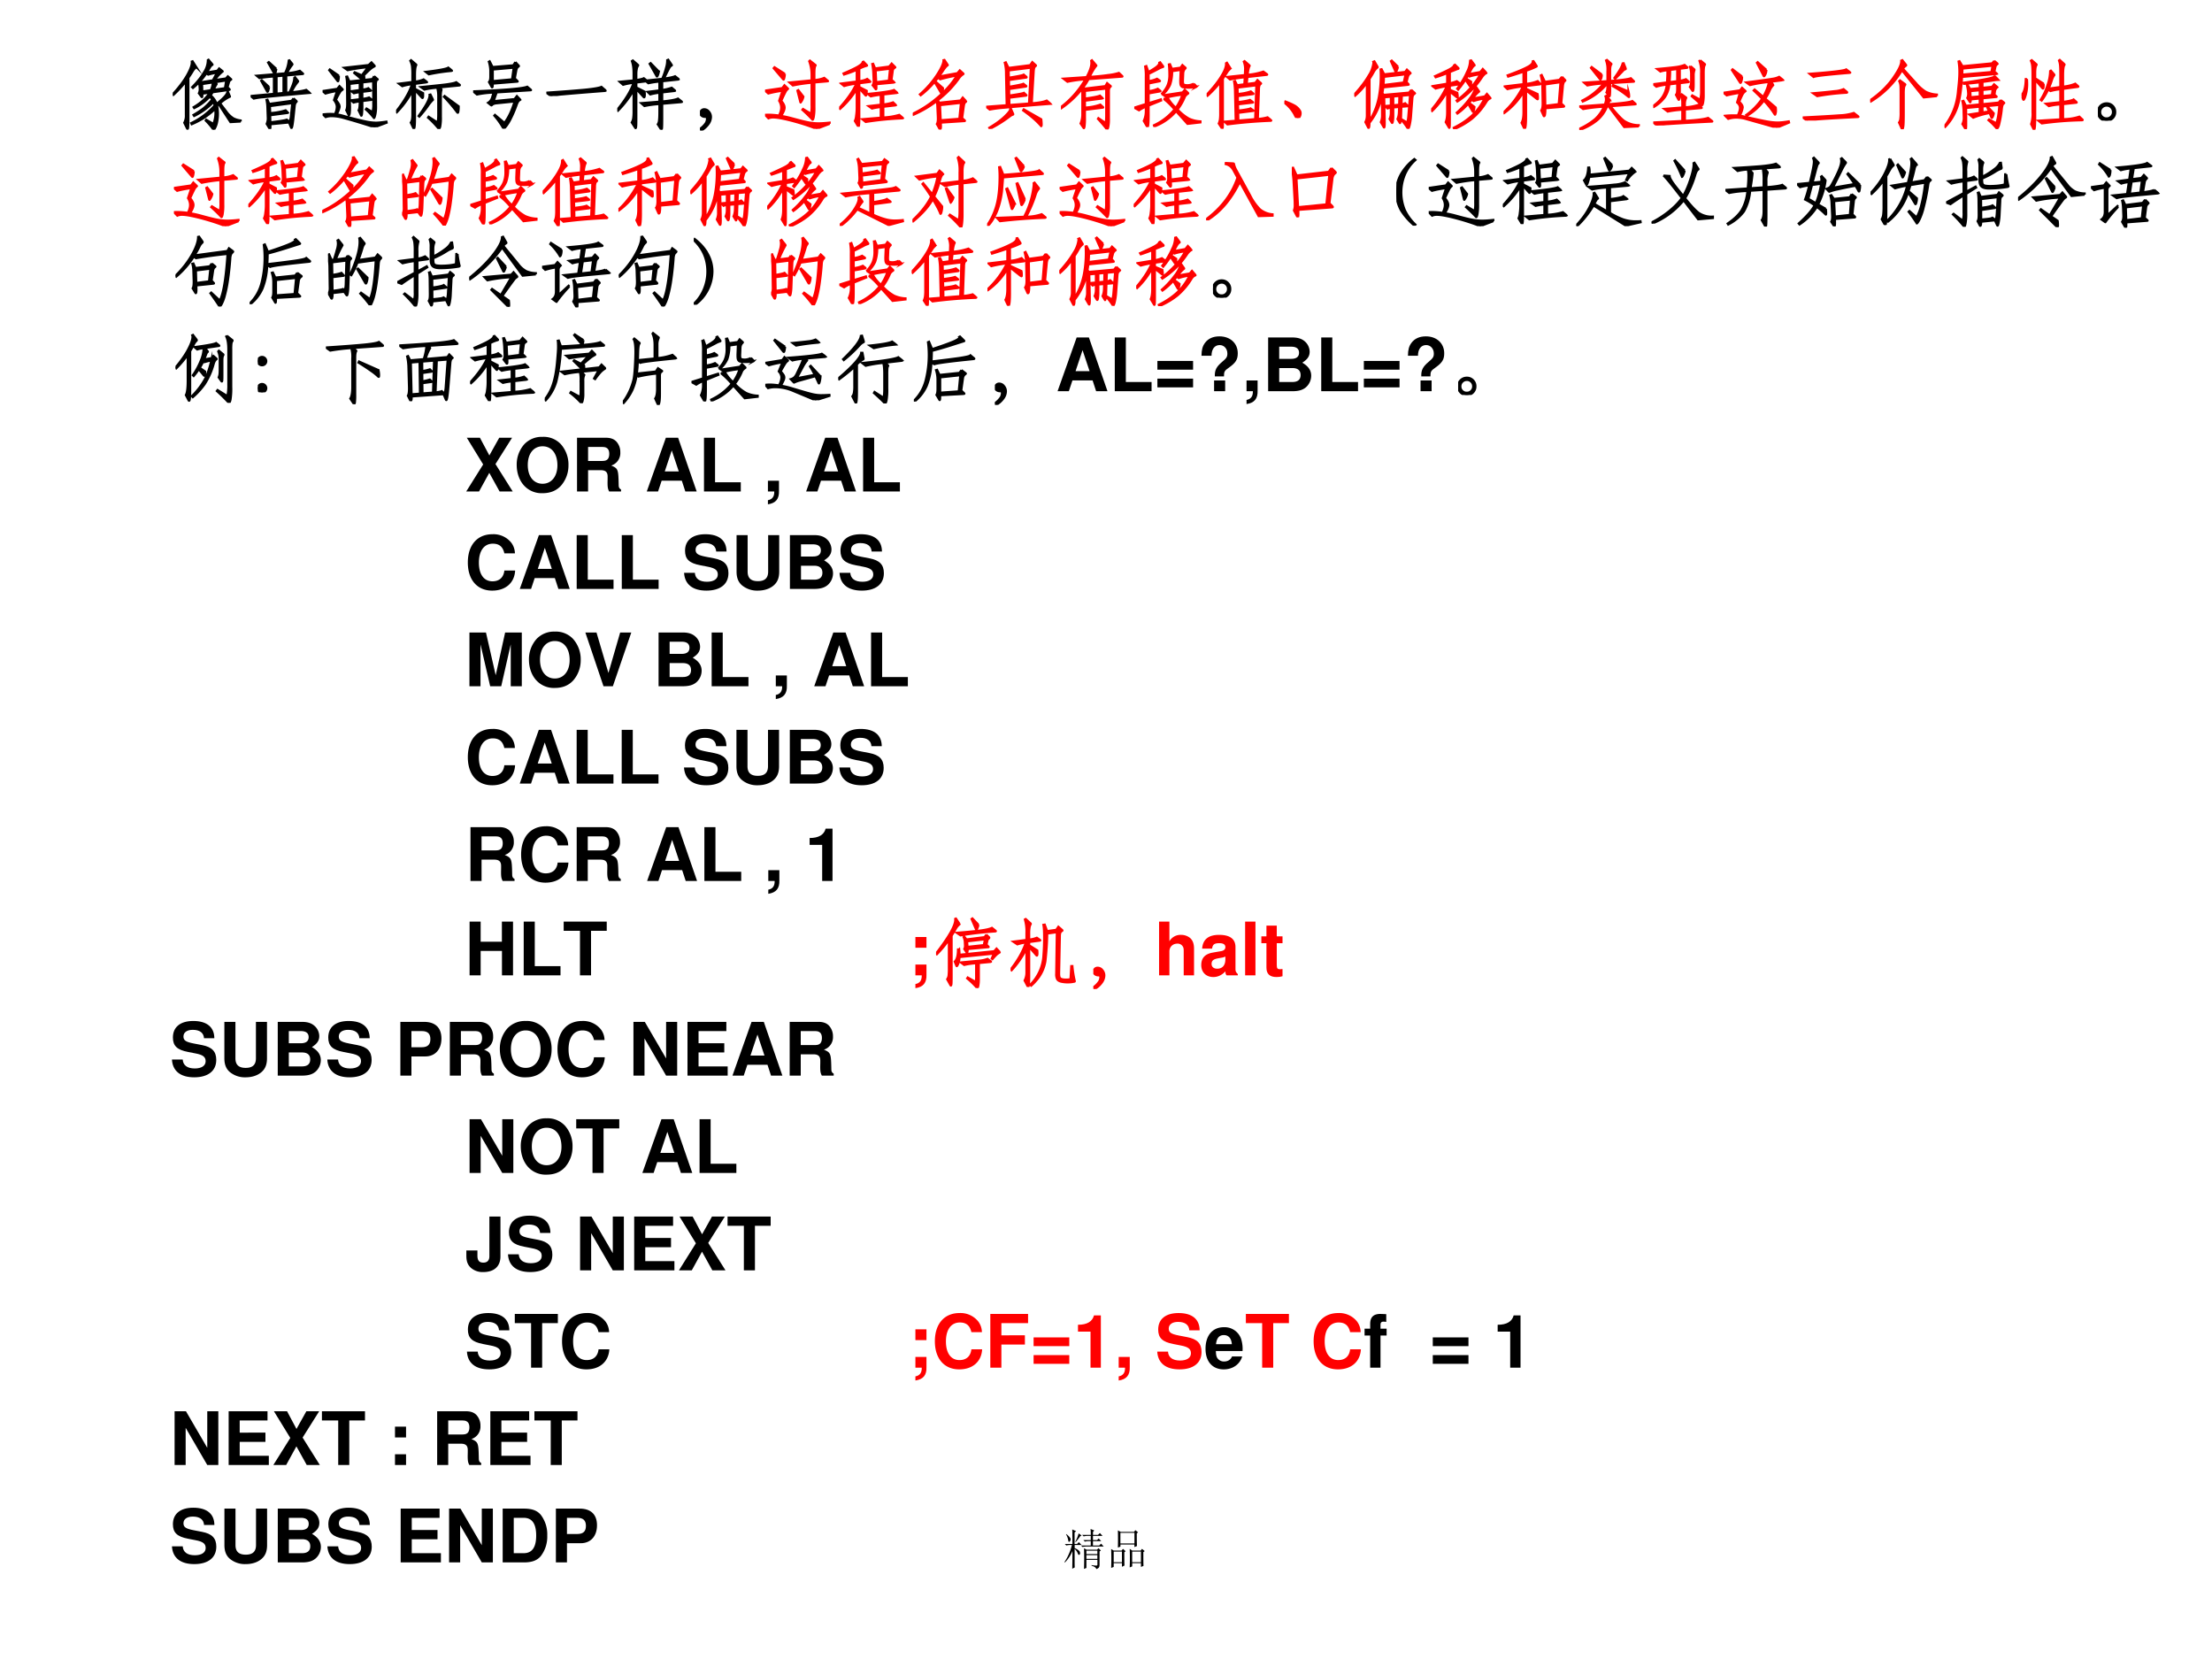 <svg xmlns="http://www.w3.org/2000/svg" xmlns:xlink="http://www.w3.org/1999/xlink" width="960" height="720" viewBox="0 0 720 540"><rect x="0" y="0" width="720" height="540" fill="#333333" stroke="none"/><g data-name="P"><clipPath id="a"><path fill-rule="evenodd" d="M0 540h720V0H0Z"/></clipPath><g clip-path="url(#a)"><path fill="#fff" fill-rule="evenodd" d="M0 540h720V0H0Z"/></g></g><g data-name="P"><symbol id="b"><path d="M.508.426V.348h.254v.078H.508m0-.102V.238h.254v.086H.508M.41.793h.2C.61.858.607.903.604.93L.691.895.661.863v-.07h.116L.82.836.883.77H.66V.672h.094L.793.71.852.648H.66V.547h.145L.848.59.91.523H.512A.355.355 0 0 1 .418.512L.383.547h.226v.101H.566A.355.355 0 0 1 .473.637L.438.672h.171V.77H.54A.355.355 0 0 1 .445.758L.41.793m.043-.79a8.056 8.056 0 0 1 0 .481L.512.45h.242l.035.035L.844.43.813.41V.102C.813.07.806.048.796.035A.133.133 0 0 0 .738 0C.73.034.694.06.628.078v.016A.513.513 0 0 1 .743.082c.013 0 .02.008.02.023v.11H.508V.027L.453.004M.398.777.368.766a1.346 1.346 0 0 0-.11-.141L.25.633a.89.89 0 0 1 .078.195l.07-.05M.043.811A.42.42 0 0 0 .129.728C.142.708.146.69.14.672a.06.06 0 0 0-.032-.04C.096.629.09.642.086.673a.417.417 0 0 1-.05.133l.007.007m.14-.07c0 .084 0 .142-.003.176l.09-.04-.036-.03V.582H.29l.043.043.063-.066h-.16v-.07C.314.451.356.418.358.39.365.365.362.348.352.34.344.332.339.328.336.328c-.01 0-.02.014-.031.043a.283.283 0 0 1-.07.098V.188c0-.055 0-.105.003-.149L.18.008c.002.06.004.196.004.41A.802.802 0 0 0 .008.152L0 .164C.042.227.076.29.102.352c.028.062.052.131.07.207H.137A.355.355 0 0 1 .043.547L.008.582h.176v.16Z"/></symbol><symbol id="c"><path d="M.746.367C.746.18.747.073.75.047L.691.023V.11H.488V.035L.43.012a5.047 5.047 0 0 1 0 .43l.058-.04h.196l.03.04L.778.39.747.367M.487.38V.133h.203v.246H.488M.594.8c0-.128.001-.225.004-.293L.539.484v.059H.215v-.05L.156.472a7.113 7.113 0 0 1 0 .398L.22.836H.53l.031.039.063-.05L.594.8m-.38.011V.567H.54v.247H.215m.09-.45C.305.22.306.117.309.055L.25.027V.11H.059V.023L0 0a5.634 5.634 0 0 1 0 .438L.059.402h.183l.031.04.063-.055L.305.363M.059.38V.133H.25v.246H.059Z"/></symbol><use xlink:href="#b" transform="matrix(14.04 0 0 -14.04 346.488 510.737)"/><use xlink:href="#c" transform="matrix(14.04 0 0 -14.04 361.68 510.353)"/><symbol id="d"><path d="M-2147483500-2147483500Z"/></symbol><use xlink:href="#d" transform="matrix(14.04 0 0 -14.04 30150669000 -30150669000)"/></g><g data-name="P"><symbol id="e"><path d="M-2147483500-2147483500Z"/></symbol><use xlink:href="#e" transform="matrix(24 0 0 -24 51539605000 -51539605000)"/></g><g data-name="P"><symbol id="f"><path d="M.922.111.782.103.624.345.601.327A.55.55 0 0 0 .602.108a.295.295 0 0 0-.026-.08C.566.009.559 0 .556 0 .553 0 .55.002.547.007a.925.925 0 0 1-.1.117l.007.011.097-.057a.41.41 0 0 1 .025.204A1.166 1.166 0 0 0 .423.16 1.182 1.182 0 0 0 .257.074L.25.089a1 1 0 0 1 .318.239.26.26 0 0 1-.016.047A.916.916 0 0 0 .29.186L.281.2c.061.036.108.067.14.093a.93.93 0 0 1 .113.115.2.2 0 0 1-.031.041.696.696 0 0 0-.212-.156L.283.305c.108.066.18.132.216.197L.402.489C.402.458.4.442.396.442.394.442.392.444.389.447L.354.494A.12.12 0 0 1 .366.55a.555.555 0 0 1-.01.091A1.068 1.068 0 0 0 .274.566L.263.577c.072.072.126.14.163.205a.3.3 0 0 1 .05.162l.009.005.052-.062A.007.007 0 0 0 .539.882L.534.877C.524.873.514.861.502.841a1.168 1.168 0 0 0-.04-.065L.605.8l.024.031.044-.035C.676.794.677.792.677.79A.572.572 0 0 1 .569.673l.152.022.026.029.042-.037C.792.685.793.683.793.681.793.68.791.678.788.677A.055.055 0 0 1 .762.643L.743.576.768.551C.771.548.772.546.772.544S.77.541.766.54L.54.508A.406.406 0 0 0 .514.465.254.254 0 0 0 .595.35c.09.073.139.125.145.157l.01.004.023-.054A.025.025 0 0 0 .775.448a.542.542 0 0 1-.133-.09L.728.245a.343.343 0 0 1 .093-.09.294.294 0 0 1 .1-.03L.922.111M.599.772A.73.73 0 0 1 .481.747L.455.764A.798.798 0 0 0 .373.659l.01-.015.161.025.055.103M.725.668.571.644.592.623C.594.622.595.62.595.618L.592.613A.302.302 0 0 1 .557.541l.151.022.017.105M.544.641.397.619.401.518l.115.017c.016.035.025.07.028.106M.316.854A.01.01 0 0 0 .318.848C.318.846.316.844.312.842A.182.182 0 0 1 .266.786 1.46 1.46 0 0 0 .212.704V.17A1.68 1.68 0 0 0 .209.041C.208.021.205.011.2.011.198.011.196.013.194.017L.156.094A.2.2 0 0 1 .178.2v.455A1.486 1.486 0 0 0 .009.472L0 .481c.087.095.153.183.198.264.045.081.065.141.06.179l.011.004.047-.074Z"/></symbol><symbol id="g"><path d="M.797.495.802.489A46.387 46.387 0 0 1 .175.431.889.889 0 0 1 .043.412L0 .447l.316.029v.236A1.878 1.878 0 0 1 .12.69L.082.722l.383.032a.47.47 0 0 1 .052.174l.009.003.038-.047.003-.007L.564.87A.67.67 0 0 1 .492.757a.69.69 0 0 1 .175.032l.04-.035.005-.006C.712.747.71.746.705.745L.483.726V.491l.043.004c.045.09.067.156.066.197l.011.009.038-.048.003-.007L.641.64A.622.622 0 0 1 .553.497c.101.01.168.022.201.033L.797.495M.446.488v.235L.352.715V.479l.094.009M.348.815A.186.186 0 0 0 .336.763C.331.753.328.749.325.749.323.749.321.751.319.755L.237.9l.01.007.101-.092M.25.569C.243.526.236.505.229.505.227.505.225.507.223.51l-.08.144.009.007L.25.569M.582.415.62.38C.623.377.625.375.625.373L.622.368C.609.357.601.339.598.316L.579.134C.57.054.562.013.554.013.552.013.55.015.549.019L.52.088.268.064C.27.021.268 0 .262 0 .26 0 .258.002.256.005L.218.069c.01.026.016.051.015.076l-.005.14a.595.595 0 0 1-.012.108l.013.003L.253.34l.304.042.025.033M.565.35.262.31.265.215a.86.86 0 0 1 .21.038L.502.226.506.22.5.217.265.186.268.09C.401.106.475.118.49.126L.525.099c.01.015.018.039.021.071l.019.18Z"/></symbol><symbol id="h"><path d="M.699.693.744.654C.747.652.748.65.748.649L.74.643C.735.641.731.635.728.626A.158.158 0 0 1 .723.577L.725.272a.476.476 0 0 0-.01-.101C.708.141.702.125.697.125a.836.836 0 0 1-.11.117l.009.012.081-.048A.37.37 0 0 1 .688.31L.686.625.539.608V.51c.04.005.066.012.081.02L.651.503.655.497.649.494.539.481V.385a.401.401 0 0 1 .092.019l.03-.025.004-.006L.66.371.539.356V.309A.906.906 0 0 0 .534.177C.531.164.529.157.526.157.524.157.522.159.521.162L.488.23c.01.013.016.054.016.121A.556.556 0 0 1 .42.335L.386.366.504.38v.096A.557.557 0 0 1 .425.461L.39.489l.114.016v.099L.366.588.371.301A.684.684 0 0 0 .368.19C.365.172.362.163.358.163.356.163.354.164.353.167L.321.231c.01.02.014.053.013.101L.332.581a.56.56 0 0 1-.01.104l.012.003.03-.067.179.019-.114.096.007.01.096-.042.084.111A2.45 2.45 0 0 1 .34.774L.293.807l.331.037.039.036.041-.044L.707.83C.707.828.705.826.702.825A.274.274 0 0 1 .647.788 1.886 1.886 0 0 1 .552.696L.564.69A.118.118 0 0 0 .563.642l.113.012.023.039M.22.7A.19.19 0 0 0 .217.649C.214.632.212.624.209.624.207.624.205.625.203.628L.09.774l.008.01L.22.7M.869.062.704 0a9.71 9.71 0 0 1-.427.129.625.625 0 0 1-.146.022.244.244 0 0 1-.089-.013L.005.174a.738.738 0 0 0 .162.004.225.225 0 0 1 .026.098c0 .03-.013.062-.038.093l.041.123A1.2 1.2 0 0 1 .039.457L0 .491l.199.03.03.037L.27.517.273.512C.273.511.272.509.269.508A.095.095 0 0 1 .234.472.914.914 0 0 1 .181.371.356.356 0 0 0 .22.317.082.082 0 0 0 .231.275a.307.307 0 0 0-.041-.1.727.727 0 0 0 .08-.017C.413.118.515.093.574.081A.729.729 0 0 1 .72.062c.038 0 .087.005.146.014L.869.062Z"/></symbol><symbol id="i"><path d="M.414.642C.417.639.419.637.419.635L.41.632.256.612V.544l.11-.058C.368.442.365.42.357.42.355.42.353.422.35.425L.256.527V.151C.256.053.251.004.241.004.239.004.237.006.235.01L.199.086c.01.015.015.031.018.047a.446.446 0 0 1 .004.07v.312A1.278 1.278 0 0 0 .01.226L0 .237c.11.139.182.262.215.37A.689.689 0 0 1 .084.58L.038.614l.183.023v.096a.92.92 0 0 1-.005.119.24.24 0 0 1-.023.072l.01.009.066-.056C.272.874.274.872.274.869c0-.002 0-.004-.002-.007C.262.845.256.802.256.731V.642a.37.37 0 0 1 .117.03l.041-.03m.338.155C.755.794.757.792.757.79L.749.787A2.513 2.513 0 0 1 .444.741L.402.774c.181.022.283.041.306.058L.752.797M.861.6C.864.598.865.596.865.594S.862.591.857.59L.582.563.609.542C.614.538.616.535.616.533A.288.288 0 0 1 .607.437v-.27A.616.616 0 0 0 .598.032C.592.011.586 0 .58 0a1.248 1.248 0 0 1-.147.154l.008.012L.558.09c.01.013.014.049.014.108v.241A.447.447 0 0 1 .558.56 1.115 1.115 0 0 1 .384.534L.336.568c.153.015.267.027.341.036.074.01.12.02.139.03L.861.6M.498.402A.016.016 0 0 0 .5.395.537.537 0 0 1 .428.307a1.504 1.504 0 0 0-.113-.14l-.01.009c.104.142.154.238.149.288l.012.003.032-.065M.849.307A.395.395 0 0 0 .845.243C.843.228.84.22.837.22S.831.222.828.226a2.295 2.295 0 0 1-.179.211l.009.01.191-.14Z"/></symbol><symbol id="j"><path d="M.573.903.618.855.621.849C.621.847.618.844.612.84A.06.06 0 0 1 .595.821.147.147 0 0 1 .583.779L.565.682.6.647C.603.644.604.642.604.64.604.639.602.638.599.638L.266.611C.266.577.263.56.258.56.256.56.253.563.25.568L.215.632C.227.646.233.67.233.703V.79a.437.437 0 0 1-.02.118l.011.006.04-.078.28.023.029.044M.55.827.266.802V.645l.262.024.022.158M.78.53C.783.527.785.525.785.523.785.522.783.521.778.521L.319.492.278.373l.283.028.032.041.043-.045.003-.005L.635.389A.065.065 0 0 1 .609.365.279.279 0 0 1 .589.32 1.518 1.518 0 0 0 .513.141.614.614 0 0 0 .45.036C.431.012.42 0 .416 0 .413 0 .41.002.408.006a.988.988 0 0 1-.121.171l.009.01.129-.109c.055.073.101.17.137.291L.316.344C.286.341.266.333.254.319L.248.316.241.319.202.351A.125.125 0 0 1 .259.43l.018.059A1.257 1.257 0 0 1 .052.463L0 .506c.428.017.673.038.734.063L.78.53Z"/></symbol><symbol id="k"><path d="M.798.08C.801.077.803.074.803.072L.795.069C.494.046.305.03.23.023A1.252 1.252 0 0 1 .063 0L0 .045c.227.015.401.029.521.04.12.012.196.025.226.039L.798.08Z"/></symbol><symbol id="l"><path d="M.87.385C.874.382.876.379.876.377L.867.374.609.352V.166C.609.083.608.034.606.021.604.007.602 0 .599 0S.594.001.593.004L.549.073a.11.11 0 0 1 .017.052c.003.023.005.06.005.111v.112A1.424 1.424 0 0 1 .368.321L.324.36l.247.02v.121A.699.699 0 0 1 .447.478L.411.513l.16.02v.12A1.176 1.176 0 0 1 .421.63L.39.656.258.64V.573L.37.516A.245.245 0 0 0 .373.48C.373.453.37.439.363.439L.358.442l-.1.109V.209c0-.086 0-.139-.002-.158C.255.031.252.021.248.021L.242.027.196.098c.01.017.017.036.02.058a.69.69 0 0 1 .005.096v.281A1.396 1.396 0 0 0 .01.258L0 .271c.113.139.186.26.22.365A.873.873 0 0 1 .079.609L.032.65l.189.018v.096c0 .07-.008.125-.023.166l.013.009.067-.058C.281.878.283.876.283.873L.28.866A.107.107 0 0 1 .264.823.332.332 0 0 1 .258.758V.673c.05.008.083.016.102.025L.399.667l.21.023a.97.97 0 0 1 .053.152.33.33 0 0 1 .015.101l.014.006.045-.067C.739.879.74.876.74.874S.738.87.734.869C.725.866.714.853.702.831A2.255 2.255 0 0 1 .634.693c.073.01.123.02.15.032L.827.691C.831.688.833.685.833.683L.824.68.609.657V.538a.75.75 0 0 1 .129.031L.777.536C.781.533.783.53.783.528L.774.525.609.506V.383c.112.01.183.024.214.039L.87.385M.564.788A.25.25 0 0 0 .551.741C.546.728.541.722.539.722S.535.723.534.725L.439.893l.013.01.112-.115Z"/></symbol><symbol id="m"><path d="M0 .022a.29.29 0 0 1 .082.083.13.13 0 0 1 .014.057c0 .015-.009.023-.027.023a.074.074 0 0 0-.045.014C.011.209.005.221.005.234c0 .014.005.026.014.037a.05.05 0 0 0 .04.017.08.08 0 0 0 .062-.031.11.11 0 0 0 .028-.076.168.168 0 0 0-.035-.095A.299.299 0 0 0 .017 0L0 .022Z"/></symbol><use xlink:href="#f" transform="matrix(24 0 0 -24 56.232 42.216)"/><use xlink:href="#g" transform="matrix(24 0 0 -24 81.576 41.976)"/><use xlink:href="#h" transform="matrix(24 0 0 -24 105 41.424)"/><use xlink:href="#i" transform="matrix(24 0 0 -24 128.928 41.976)"/><use xlink:href="#j" transform="matrix(24 0 0 -24 154.008 41.88)"/><use xlink:href="#k" transform="matrix(24 0 0 -24 177.84 31.248)"/><use xlink:href="#l" transform="matrix(24 0 0 -24 200.928 42.216)"/><use xlink:href="#m" transform="matrix(24 0 0 -24 227.832 42.48)"/><use xlink:href="#f" fill="none" stroke="#000" stroke-miterlimit="10" stroke-width=".029" transform="matrix(24 0 0 -24 56.232 42.216)"/><use xlink:href="#g" fill="none" stroke="#000" stroke-miterlimit="10" stroke-width=".029" transform="matrix(24 0 0 -24 81.576 41.976)"/><use xlink:href="#h" fill="none" stroke="#000" stroke-miterlimit="10" stroke-width=".029" transform="matrix(24 0 0 -24 105 41.424)"/><use xlink:href="#i" fill="none" stroke="#000" stroke-miterlimit="10" stroke-width=".029" transform="matrix(24 0 0 -24 128.928 41.976)"/><use xlink:href="#j" fill="none" stroke="#000" stroke-miterlimit="10" stroke-width=".029" transform="matrix(24 0 0 -24 154.008 41.88)"/><use xlink:href="#k" fill="none" stroke="#000" stroke-miterlimit="10" stroke-width=".029" transform="matrix(24 0 0 -24 177.84 31.248)"/><use xlink:href="#l" fill="none" stroke="#000" stroke-miterlimit="10" stroke-width=".029" transform="matrix(24 0 0 -24 200.928 42.216)"/><use xlink:href="#m" fill="none" stroke="#000" stroke-miterlimit="10" stroke-width=".029" transform="matrix(24 0 0 -24 227.832 42.48)"/></g><g data-name="P"><symbol id="n"><path d="M.849.653C.852.651.853.649.853.647L.845.644.669.629V.294A.66.66 0 0 0 .66.159C.655.135.65.123.644.123a2.426 2.426 0 0 1-.138.135l.009.011.108-.065a.514.514 0 0 1 .008.117v.304A2.13 2.13 0 0 1 .377.588l-.046.04.3.029v.084a.518.518 0 0 1-.032.175l.009.009.075-.059C.685.865.686.863.686.861L.683.856C.673.842.669.806.669.749V.661a.412.412 0 0 1 .134.03L.849.653M.268.746A.235.235 0 0 0 .262.695C.258.677.254.668.251.668L.246.671.117.822l.011.013.14-.089M.877.068.699 0c-.1.04-.21.075-.33.107C.249.138.164.154.112.154A.154.154 0 0 1 .046.142L0 .19l.041.001C.087.191.136.187.189.18c.02.04.03.075.03.107S.209.35.191.38l.045.136A1.436 1.436 0 0 1 .044.479L0 .518l.233.034.03.039.046-.044.002-.004L.308.539A.125.125 0 0 1 .277.5 2.543 2.543 0 0 1 .22.379C.25.345.265.314.265.287.265.26.249.222.218.175.26.168.308.158.36.144.472.113.55.094.595.086A.733.733 0 0 1 .722.074c.04 0 .09.003.154.01L.877.068M.52.436A.171.171 0 0 0 .499.381C.489.365.484.357.482.357L.479.361l-.04.157.012.007L.52.436Z"/></symbol><symbol id="o"><path d="M.421.616.424.611C.424.61.422.609.417.608L.273.59V.539L.374.487A.23.23 0 0 0 .37.444C.367.43.365.423.363.423L.357.426.273.521V.119C.273.039.269 0 .262 0L.257.005.213.078A.213.213 0 0 1 .23.147.758.758 0 0 1 .238.26v.249A1.175 1.175 0 0 0 .012.242L0 .251c.112.124.19.235.232.333A.904.904 0 0 1 .068.552L.026.586l.212.027v.158A1.774 1.774 0 0 0 .066.708L.059.723C.145.76.209.79.251.814.294.839.317.86.32.879l.01.004.046-.048A.007.007 0 0 0 .378.83L.374.827a.482.482 0 0 1-.101-.04V.618c.05.007.085.018.107.031L.421.616m.336.196C.76.809.761.807.761.805L.75.797A.046.046 0 0 1 .734.781.062.062 0 0 1 .726.754L.71.637.743.608.747.602.738.599.503.577A.699.699 0 0 0 .505.528c0-.013-.002-.02-.006-.02-.001 0-.003 0-.004.002L.454.563c.01.015.015.035.014.062L.463.736a.859.859 0 0 1-.014.115l.012.003.027-.063.19.025.034.041.045-.045M.69.787.495.764l.007-.16.172.022.016.161M.86.123.864.117.858.114A4.288 4.288 0 0 1 .36.065L.314.102l.25.021v.144a.822.822 0 0 1-.119-.02L.399.28l.165.019v.135A1.117 1.117 0 0 1 .429.412L.387.445c.208.02.327.039.357.054L.782.466.786.46.78.458.599.438V.303a.518.518 0 0 1 .132.028L.766.298.769.293.763.29.599.271V.126a.91.91 0 0 1 .216.035L.86.123Z"/></symbol><symbol id="p"><path d="M.72.388.723.382C.723.38.72.376.713.371A.048.048 0 0 1 .698.349.281.281 0 0 1 .691.316L.669.155l.034-.03C.706.123.707.121.707.119.707.116.705.115.7.115L.379.094A.87.87 0 0 0 .381.042.094.094 0 0 0 .377.011C.375.004.373 0 .37 0 .368 0 .366.002.364.006L.326.075c.01.016.014.04.014.072L.339.181.333.31a.346.346 0 0 1-.01.075A1.48 1.48 0 0 0 .002.198L0 .215c.123.058.238.134.347.229.109.095.192.191.25.289A2.287 2.287 0 0 1 .371.682l-.03.02A.968.968 0 0 0 .303.655L.409.562A.181.181 0 0 0 .402.513C.397.497.394.489.391.489.388.489.386.491.384.495L.295.646A1.193 1.193 0 0 0 .107.465L.096.477a1.3 1.3 0 0 1 .232.265c.06.093.09.159.088.199l.013.003.043-.065A.007.007 0 0 0 .474.874C.474.873.473.871.47.87A.123.123 0 0 1 .443.844.586.586 0 0 1 .405.791 1.892 1.892 0 0 0 .354.719l.251.046.032.038L.684.76C.686.759.687.757.687.755.687.754.686.752.683.751A.218.218 0 0 1 .618.683 1.368 1.368 0 0 0 .339.398l.02-.034.288.03.03.04L.72.388M.653.362.369.331.378.126l.253.02.022.216Z"/></symbol><symbol id="q"><path d="M.867.346.872.34A45.84 45.84 0 0 1 .238.287a1.756 1.756 0 0 1-.19-.025L0 .3l.278.021-.009.428a.57.57 0 0 1-.017.148l.014.006.037-.076.293.037.029.042.046-.041C.674.862.675.86.675.858.675.857.674.855.671.853A.055.055 0 0 1 .65.823.318.318 0 0 1 .644.78L.618.347c.097.007.164.02.203.037L.867.346M.606.83.305.793.307.694c.123.019.19.033.202.042L.543.708C.546.705.548.703.548.7.548.698.546.697.542.696L.308.663.31.571c.111.018.176.032.195.041L.538.586C.542.583.544.58.544.578S.542.575.537.574L.311.541.312.452c.12.017.186.029.2.037L.54.463C.544.46.546.457.546.455S.544.452.539.451L.313.423.315.324l.266.02.025.486M.365.206A.023.023 0 0 0 .367.198C.367.196.365.194.361.193A.131.131 0 0 1 .322.171 1.633 1.633 0 0 0 .048 0L.041.015C.131.068.2.119.25.167c.05.048.076.081.076.1l.011.002.028-.063M.747.13A.533.533 0 0 0 .752.064C.752.046.75.037.746.037a1.034 1.034 0 0 1-.11.109C.601.176.556.211.501.251L.51.265.747.13Z"/></symbol><symbol id="r"><path d="M.831.724.834.718C.834.717.832.716.828.716L.375.682A.897.897 0 0 0 .306.574L.319.553l.283.034.024.041.047-.039C.675.588.676.586.676.584L.673.58C.658.569.65.55.65.523V.147A.488.488 0 0 0 .641.03C.635.01.631 0 .627 0 .624 0 .622.001.62.004.59.044.55.091.502.143l.006.01.095-.065c.007.01.011.043.011.099v.367L.325.522V.418c.113.015.18.028.204.04l.032-.03.004-.006L.559.419.325.389V.296a.714.714 0 0 1 .209.04L.569.304C.572.302.573.3.573.298L.567.295.325.265V.159A.79.79 0 0 0 .32.042C.317.025.314.017.311.017.31.017.308.018.306.021L.266.08A.313.313 0 0 1 .29.196v.28c0 .04 0 .065-.002.075A1.275 1.275 0 0 0 .004.286L0 .303C.133.404.244.53.331.679A1.712 1.712 0 0 1 .088.646L.034.688l.314.021C.391.789.413.853.413.9A.148.148 0 0 1 .41.931l.01.007.056-.066C.479.869.48.867.48.865S.478.861.475.859A.71.71 0 0 1 .39.712c.09.006.173.014.251.025a.795.795 0 0 1 .145.029L.831.724Z"/></symbol><symbol id="s"><path d="M.391.825A.012.012 0 0 0 .393.818C.393.816.391.815.387.814a.292.292 0 0 1-.06-.026A3.218 3.218 0 0 0 .195.721V.623a.381.381 0 0 1 .114.032L.344.631C.347.628.349.626.349.624.349.623.346.621.341.62L.195.591V.487a.394.394 0 0 1 .124.032L.35.494C.354.491.356.489.356.487.356.486.353.484.346.483L.195.456V.324l.166.051L.365.36.195.291V.167C.195.056.19 0 .18 0 .178 0 .176.002.174.005L.129.083a.32.32 0 0 1 .028.143v.05A.501.501 0 0 1 .065.227L0 .263l.157.049v.369a.725.725 0 0 1-.009.14l.016.006.029-.081c.06.035.1.06.119.078.02.018.029.034.028.049l.011.005.04-.053M.806.588A.269.269 0 0 0 .844.55c0-.002 0-.004-.002-.005A.499.499 0 0 0 .657.541a.048.048 0 0 0-.028.031C.625.587.624.612.625.646L.63.775.514.758A.56.56 0 0 0 .487.575.385.385 0 0 0 .388.443L.377.455c.036.04.062.078.077.117.015.04.023.083.023.13S.475.798.47.849l.015.003.026-.063.117.016.025.036.041-.036C.696.804.697.802.697.8L.692.793C.675.778.665.755.664.724L.66.633C.659.603.662.585.67.578.678.571.695.567.722.567c.027 0 .055.007.084.021M.898.063.722.043.568.214A.719.719 0 0 0 .272.008L.267.024a.795.795 0 0 1 .279.215.935.935 0 0 1-.137.136l.002.009.051-.001A.543.543 0 0 1 .564.261a.636.636 0 0 1 .089.178 1.557 1.557 0 0 1-.21-.037L.401.431.657.47l.028.036.043-.042C.731.461.732.459.732.457S.729.453.724.45a.112.112 0 0 1-.02-.017.086.086 0 0 1-.018-.024.69.69 0 0 0-.098-.171.635.635 0 0 1 .154-.124.42.42 0 0 1 .156-.037V.063Z"/></symbol><symbol id="t"><path d="M.871.118.876.112C.876.11.874.109.869.108A6.444 6.444 0 0 1 .282.059l-.04.037.152.012-.009.379a.961.961 0 0 1-.013.155l.013.005L.413.59l.098.013.006.095a1.885 1.885 0 0 1-.2-.03l-.04.034.242.026.003.089A.282.282 0 0 1 .504.91l.01.007.065-.056C.582.858.583.856.583.853.583.851.581.847.577.842a.4.4 0 0 1-.02-.11.884.884 0 0 1 .212.043L.814.742C.819.739.821.736.821.734.821.733.819.732.814.731L.553.702.543.607.66.622.689.66.734.62C.737.617.738.615.738.613L.729.604A.045.045 0 0 1 .715.583.186.186 0 0 1 .709.531L.694.133a.606.606 0 0 1 .132.022L.871.118M.674.589.419.558.421.472a.66.66 0 0 1 .178.034l.03-.025C.633.478.635.475.635.473.635.472.633.471.628.47L.422.442.424.361c.082.01.137.02.164.03L.622.365C.627.362.629.359.629.357L.621.354.425.331.427.246c.091.01.147.02.168.03L.628.252C.633.249.635.246.635.244L.627.241.428.216.43.111.658.13l.016.459M.319.825.322.818C.322.816.32.814.317.811A.218.218 0 0 1 .273.758 1.503 1.503 0 0 0 .22.68V.118c0-.055 0-.089-.002-.1C.217.006.215 0 .213 0S.209.002.206.006L.164.071A.207.207 0 0 1 .18.126a.622.622 0 0 1 .004.083v.422A1.434 1.434 0 0 0 .012.447L0 .461c.09.096.156.18.2.253.045.073.066.13.063.174l.012.007.044-.07Z"/></symbol><symbol id="u"><path d="M.013.224C.062.205.099.189.125.175A.204.204 0 0 0 .214.093.072.072 0 0 0 .22.061.088.088 0 0 0 .209.02C.202.007.194 0 .184 0a.033.033 0 0 0-.023.008.132.132 0 0 0-.022.037A.49.49 0 0 1 0 .207l.013.017Z"/></symbol><symbol id="v"><path d="M.593.842A.272.272 0 0 0 .579.798C.572.781.568.773.565.773.562.773.56.775.558.779L.497.917l.011.008.085-.083M.315.843A.016.016 0 0 0 .317.836C.317.834.315.832.311.829A.205.205 0 0 1 .262.767a1.304 1.304 0 0 0-.055-.09V.162A1.1 1.1 0 0 0 .203.031C.2.018.197.011.194.011.193.011.191.013.189.017L.151.091c.013.026.02.055.02.087v.447A.969.969 0 0 0 .012.449L0 .464C.087.56.152.646.195.721A.4.4 0 0 1 .26.892c0 .007 0 .012-.002.017l.015.006.042-.072M.773.529.82.486.823.481.82.477A.075.075 0 0 1 .793.445.231.231 0 0 1 .787.401L.771.192A.82.82 0 0 0 .75.045C.741.015.735 0 .732 0 .73 0 .727.003.724.008a.808.808 0 0 1-.082.109l.007.008.067-.04c.009.02.015.05.018.093l.023.281-.112-.01L.64.331c.024.005.04.01.05.016L.724.314.727.308C.727.307.726.306.723.306L.639.299.635.179A.504.504 0 0 0 .628.101C.625.086.623.078.62.078L.614.086.586.132c.012.028.019.06.02.096l.002.068L.529.29V.174A.51.51 0 0 0 .525.113C.522.091.519.08.514.08.513.08.511.081.509.084l-.03.049A.207.207 0 0 1 .496.22v.066a.144.144 0 0 1-.045-.01L.418.309l.078.007v.119L.406.427l.006-.28.001-.063C.413.04.41.018.405.018.403.018.4.021.397.027L.36.091a.22.22 0 0 1 .017.092L.376.354c0 .03-.001.057-.004.082A.834.834 0 0 0 .22.099L.208.11a.94.94 0 0 1 .124.313 1.557 1.557 0 0 1 .025.382l.014.003.035-.069.283.032.025.032L.76.76.763.754.758.749C.743.74.732.724.726.701L.709.635.734.607C.737.604.738.602.738.6L.732.597.393.562A.993.993 0 0 0 .382.486L.399.46l.344.031.03.038m-.077.21L.402.705C.402.665.399.628.396.594l.275.034.025.111M.612.446.529.438V.319l.08.008.003.119Z"/></symbol><symbol id="w"><path d="M.746.767.749.761C.749.76.747.758.743.757.739.757.731.75.719.739A.238.238 0 0 1 .691.706 1.117 1.117 0 0 0 .355.374l-.01.013c.14.105.247.223.321.356a.71.71 0 0 1-.148-.03L.499.727a1.548 1.548 0 0 0-.024-.04L.542.642c0-.019 0-.034-.004-.045C.535.586.532.58.529.58.527.58.525.581.523.584L.465.67A1.433 1.433 0 0 0 .366.535L.353.548C.41.627.455.702.486.774a.361.361 0 0 1 .042.154l.014.004L.588.87.589.865C.589.863.587.861.583.86S.573.853.565.843A.302.302 0 0 1 .539.801L.51.746l.156.028L.7.816.746.767M.392.617C.395.615.396.613.396.611L.387.608.253.589V.533L.354.492A.34.34 0 0 0 .36.442C.36.432.359.428.357.428S.352.429.349.432L.253.508v-.33c0-.082 0-.13-.002-.142C.25.023.248.017.246.017L.242.02.197.095c.013.03.02.074.02.133v.286A1.075 1.075 0 0 0 .012.245L0 .258c.095.11.165.218.212.325A1.494 1.494 0 0 1 .061.55L.018.583l.199.033v.143A1.998 1.998 0 0 0 .061.703L.052.718c.087.039.151.069.193.091.042.023.064.042.066.057l.012.007.046-.045.002-.006C.371.82.369.818.364.817a.146.146 0 0 1-.028-.01L.253.774V.622A.432.432 0 0 1 .348.65L.392.617M.801.425.804.419C.804.418.801.416.796.415A.112.112 0 0 1 .753.376.927.927 0 0 0 .555.142 1.038 1.038 0 0 0 .312 0L.306.018c.102.051.186.108.253.171a.77.77 0 0 1 .163.225.753.753 0 0 1-.146-.033L.55.399A.588.588 0 0 0 .514.357L.587.301A.184.184 0 0 0 .578.254C.573.241.57.234.568.234S.564.236.562.24l-.06.103A.844.844 0 0 0 .356.211L.347.223C.414.282.471.344.52.411a.42.42 0 0 1 .081.153l.011.003.036-.052A.01.01 0 0 0 .65.509C.65.508.648.506.645.505A.4.4 0 0 1 .593.453.719.719 0 0 0 .562.414l.164.029.03.035.045-.053Z"/></symbol><symbol id="x"><path d="M.494.614C.497.611.498.608.498.606S.496.603.491.602L.305.58V.542L.461.471A.24.24 0 0 0 .465.405C.465.402.463.4.461.4l-.01.005L.305.52V.176C.305.059.298 0 .284 0 .282 0 .28.002.278.007L.244.08C.261.11.27.159.27.226v.273A.96.96 0 0 0 .008.212L0 .222a1.2 1.2 0 0 1 .264.353A1.623 1.623 0 0 1 .053.537L.014.574.27.605v.169A4.95 4.95 0 0 0 .062.707L.055.724C.157.762.232.792.28.815.329.838.36.856.374.87c.015.014.022.029.022.045l.01.002.038-.059C.447.853.449.85.449.847.449.845.448.844.445.843a.96.96 0 0 0-.14-.056V.609a.537.537 0 0 1 .158.037L.494.614m.298.091L.833.662C.836.659.838.657.838.655S.835.65.83.646a.046.046 0 0 1-.015-.02.172.172 0 0 1-.011-.052L.782.343.815.312C.819.309.821.306.821.303.821.301.818.3.813.299L.566.278A.391.391 0 0 0 .56.183C.556.174.552.17.549.17.546.17.544.173.542.178l-.031.07c.013.017.02.05.019.101L.526.582a.647.647 0 0 1-.021.141l.012.006.044-.093.196.027.035.042M.772.631.561.601l.005-.29.182.023.024.297Z"/></symbol><symbol id="y"><path d="M.737.665C.741.662.743.659.743.657S.741.654.736.654L.419.635v-.06A.92.92 0 0 0 .416.47C.414.46.412.456.41.456.409.456.407.457.405.46L.369.508c.01.017.014.048.014.094v.031A.82.82 0 0 0 .048.385L.041.398a.877.877 0 0 1 .29.232A1.639 1.639 0 0 1 .11.603L.066.641l.317.02v.146a.337.337 0 0 1-.019.135l.012.007.057-.05C.436.897.437.895.437.893c0-.001 0-.003-.002-.004C.425.876.419.849.419.807V.664C.562.674.656.686.7.701L.737.665M.629.838a.033.033 0 0 0 .002-.01C.631.825.629.824.626.823A.068.068 0 0 1 .594.802 2.302 2.302 0 0 0 .487.694l-.01.011C.543.795.58.86.589.902l.014.002.026-.066M.306.751A.202.202 0 0 0 .298.699C.294.689.291.683.288.683.286.683.284.684.282.687L.159.841l.01.012.137-.102m.362-.23A.254.254 0 0 0 .677.454C.677.449.676.446.674.446L.668.449a1.276 1.276 0 0 1-.214.145l.005.015.209-.088m.14-.473L.61.039.398.32.378.319A.466.466 0 0 0 .246.133.792.792 0 0 0 .007 0L0 .014a.97.97 0 0 1 .213.131.484.484 0 0 1 .121.17A2.198 2.198 0 0 1 .053.283L.005.319l.342.025c.01.027.016.049.016.067a.125.125 0 0 1-.007.045l.011.006.048-.055.003-.005A.254.254 0 0 1 .389.348C.582.362.693.377.72.392L.759.358C.763.355.765.352.765.35L.756.347.424.322C.503.223.564.157.609.123A.367.367 0 0 1 .808.064V.048Z"/></symbol><symbol id="z"><path d="m.637.884.06-.049C.7.832.702.83.702.828L.696.816A.1.1 0 0 1 .687.784.774.774 0 0 1 .684.701v-.28A.559.559 0 0 0 .676.31C.671.287.666.275.661.275.658.275.655.277.652.28a2.85 2.85 0 0 1-.13.117l.007.011.108-.059a.468.468 0 0 1 .012.12v.24a.447.447 0 0 1-.022.167l.01.008M.477.598C.48.595.482.593.482.591L.476.588.36.574V.476C.36.413.358.376.355.364.352.354.349.348.347.348S.342.351.339.357L.308.416a.07.07 0 0 1 .014.032.447.447 0 0 1 .003.062v.061L.218.558A.374.374 0 0 0 .157.383.51.51 0 0 0 .009.252L0 .265c.06.044.103.087.13.13a.368.368 0 0 1 .053.159.646.646 0 0 1-.141-.028L.001.56l.185.024c.005.06.007.115.006.165A.404.404 0 0 1 .097.732L.053.766c.111.01.194.019.249.026a.53.53 0 0 1 .123.029l.034-.03C.462.789.463.787.463.785L.458.782.36.77V.606a.344.344 0 0 1 .083.022l.034-.03M.325.601v.165L.229.754C.229.697.226.641.221.588l.104.013m.182.203L.555.762C.558.76.559.758.559.755L.558.749a.2.2 0 0 1-.01-.07v-.12c0-.06-.004-.09-.012-.09-.002 0-.005.003-.008.008L.497.523c.011.015.017.041.017.08v.088a.294.294 0 0 1-.017.106l.01.007M.796.062.801.056C.801.054.799.053.794.053A29.71 29.71 0 0 1 .208.02.892.892 0 0 1 .05 0L.001.041l.393.02v.153A1.392 1.392 0 0 1 .196.189L.149.225l.245.019v.058c0 .05-.006.088-.017.113l.009.008.057-.042C.446.379.447.377.447.375A.19.19 0 0 1 .429.281V.247A.651.651 0 0 1 .612.28L.653.245C.656.243.657.241.657.239.657.238.655.237.651.237L.429.217V.063c.157.009.262.022.315.04L.796.062Z"/></symbol><symbol id="A"><path d="M.581.784a.137.137 0 0 0-.013-.06C.559.707.553.698.549.698L.545.701.453.88l.01.009.118-.105M.251.695a.158.158 0 0 0-.007-.06C.239.617.234.608.23.608.229.608.227.609.225.612l-.111.17.009.01.128-.097M.802.644.645.624.671.585.674.578.67.572A.228.228 0 0 1 .623.496.545.545 0 0 0 .566.395L.708.274A.27.27 0 0 0 .711.232.138.138 0 0 0 .706.193C.703.183.701.177.699.177S.695.179.693.182a1.209 1.209 0 0 1-.146.186.73.73 0 0 0-.23-.206L.308.173a.881.881 0 0 1 .215.22 3.104 3.104 0 0 1-.114.112l.013.013.116-.099a.779.779 0 0 1 .055.117C.606.572.613.6.613.62A1.861 1.861 0 0 1 .359.578l-.05.036c.183.024.3.04.351.049A.31.31 0 0 1 .755.69L.802.652.807.646.802.644M.889.07.722 0 .311.116a.495.495 0 0 1-.134.021A.368.368 0 0 1 .064.12L.022.162a1.212 1.212 0 0 0 .171.004c.02.04.03.075.03.102C.223.296.21.321.184.343l.038.131C.122.457.062.444.044.438L0 .474l.224.033.027.034.043-.039.004-.006L.295.493a.12.12 0 0 1-.036-.04.908.908 0 0 1-.045-.101A.237.237 0 0 0 .25.309.065.065 0 0 0 .26.274.308.308 0 0 0 .219.163.275.275 0 0 0 .246.159C.425.118.541.093.595.084A.84.84 0 0 1 .732.07C.769.07.82.075.885.086L.889.07Z"/></symbol><symbol id="B"><path d="M.64.657C.643.654.645.652.645.65.645.649.642.648.635.647.334.622.171.604.148.591L.094.634c.307.023.473.043.496.06L.64.657M.596.391C.601.387.603.384.603.381.603.379.599.378.591.377A3.069 3.069 0 0 1 .197.331L.141.37c.13.011.228.021.293.029a.354.354 0 0 1 .12.027L.596.391M.751.058C.754.055.756.053.756.051.756.05.753.049.746.048.338.028.109.013.06 0L0 .042c.242.012.41.022.503.029a.702.702 0 0 1 .19.032L.751.058Z"/></symbol><symbol id="C"><path d="M.905.45.726.432.431.8A1.238 1.238 0 0 0 .01.377L0 .393c.132.092.236.193.313.304.077.11.113.188.108.233l.015.007.049-.062A.01.01 0 0 0 .488.868C.488.865.486.863.483.861a.157.157 0 0 1-.038-.04L.621.626A.576.576 0 0 1 .753.509.399.399 0 0 1 .905.47V.45M.404.662l.069-.05.003-.006L.473.599A.081.081 0 0 1 .459.563.567.567 0 0 1 .455.479V.224C.455.116.453.052.448.031.444.011.44 0 .435 0 .433 0 .431.002.429.007L.391.091a.105.105 0 0 1 .017.041.595.595 0 0 1 .005.1v.262C.413.546.412.581.41.598a.167.167 0 0 1-.016.054l.01.01Z"/></symbol><symbol id="D"><path d="M.675.926.716.891.719.885.711.877A.038.038 0 0 1 .698.863a.109.109 0 0 1-.01-.03L.677.78.706.756.71.75.704.748.238.708C.228.528.206.388.171.291A.734.734 0 0 0 .01.03L0 .039a.892.892 0 0 1 .184.488C.196.63.202.711.202.768a.867.867 0 0 1-.011.149l.012.004.041-.068.402.039.029.034M.652.86.244.821A2.594 2.594 0 0 0 .24.739l.397.035.015.086m.11-.466L.805.361C.808.358.81.356.81.354L.807.35a.056.056 0 0 1-.02-.025A.237.237 0 0 1 .778.28a1.496 1.496 0 0 0-.04-.228C.728.022.718.008.711.008.709.008.707.01.704.013a.818.818 0 0 1-.108.108l.009.01.097-.052c.02.048.034.131.042.249L.515.307V.226l.088.013L.582.29l.01.006.076-.082A.15.15 0 0 0 .655.17C.649.158.645.152.642.152.64.152.638.153.637.156L.612.218A1.072 1.072 0 0 1 .39.155L.337.198.478.22v.084L.293.287l.001-.18c0-.053 0-.084-.002-.093C.292.004.29 0 .288 0S.284.002.282.005L.243.069c.013.027.02.058.018.093L.259.225a.728.728 0 0 1-.016.154l.014.004.034-.067.187.019v.08L.356.403C.356.377.353.364.348.364.347.364.345.365.344.368L.309.422c.01.02.014.042.012.067L.319.514a.512.512 0 0 1-.014.078l.011.004.031-.053.131.013v.079A3.387 3.387 0 0 0 .264.614L.261.629c.114.017.21.032.289.047.079.015.12.027.125.038h.01l.04-.04.004-.006A.623.623 0 0 1 .64.657L.515.64V.56l.13.013.027.035.042-.036.003-.004L.71.562A.063.063 0 0 1 .695.543a.08.08 0 0 1-.01-.026L.678.468.703.445C.706.443.707.441.707.439S.705.436.702.436L.515.418v-.08l.22.022.027.034M.653.545.515.531V.448l.128.013.01.084M.478.444v.083L.35.515.354.432l.124.012Z"/></symbol><symbol id="E"><path d="M.825.14C.828.137.829.135.829.133S.826.13.82.129A4.51 4.51 0 0 1 .275.086L.229.123l.297.018v.203A.862.862 0 0 1 .37.321L.33.353l.196.021V.55A.813.813 0 0 1 .392.525l-.031.02A.852.852 0 0 0 .273.396l-.014.01a.833.833 0 0 1 .093.201.608.608 0 0 1 .036.189l.01.006.043-.05C.444.749.445.746.445.743.445.741.443.738.44.735A.21.21 0 0 1 .414.682.966.966 0 0 0 .367.558L.526.58v.156c0 .07-.001.118-.004.141a.25.25 0 0 1-.014.062l.01.008.06-.055C.581.889.583.887.583.884S.582.878.579.875C.569.86.563.815.563.739V.585a.55.55 0 0 1 .166.04L.765.593C.768.59.77.588.77.586S.768.583.763.582l-.2-.027V.378c.077.01.125.021.143.033L.742.379C.746.375.748.372.748.37.748.369.746.368.741.367L.563.348V.144a.71.71 0 0 1 .221.034L.825.14M.299.625A.208.208 0 0 0 .298.579C.296.566.294.559.291.559S.286.561.283.564L.185.678V.184C.185.061.18 0 .169 0 .168 0 .166.002.164.006L.13.077a.454.454 0 0 1 .019.162v.487C.149.794.148.84.145.864a.229.229 0 0 1-.018.072l.011.008.061-.053C.202.888.204.886.204.883S.202.876.199.871a.107.107 0 0 1-.01-.035.41.41 0 0 1-.004-.058v-.08L.299.625M.073.689a.903.903 0 0 0 .003-.08.542.542 0 0 0-.031-.174C.037.416.031.407.028.407.025.407.023.409.021.414L0 .472c.035.032.054.104.057.216l.016.001Z"/></symbol><use xlink:href="#n" fill="red" transform="matrix(24 0 0 -24 249.026 41.928)"/><use xlink:href="#o" fill="red" transform="matrix(24 0 0 -24 273.146 41.256)"/><use xlink:href="#p" fill="red" transform="matrix(24 0 0 -24 297.122 42.168)"/><use xlink:href="#q" fill="red" transform="matrix(24 0 0 -24 321.002 41.952)"/><use xlink:href="#r" fill="red" transform="matrix(24 0 0 -24 345.338 42.12)"/><use xlink:href="#s" fill="red" transform="matrix(24 0 0 -24 369.194 41.352)"/><use xlink:href="#t" fill="red" transform="matrix(24 0 0 -24 392.762 41.904)"/><use xlink:href="#u" fill="red" transform="matrix(24 0 0 -24 418.058 38.4)"/><use xlink:href="#v" fill="red" transform="matrix(24 0 0 -24 440.81 41.928)"/><use xlink:href="#w" fill="red" transform="matrix(24 0 0 -24 465.842 42.024)"/><use xlink:href="#x" fill="red" transform="matrix(24 0 0 -24 489.41 41.904)"/><use xlink:href="#y" fill="red" transform="matrix(24 0 0 -24 514.034 42.288)"/><use xlink:href="#z" fill="red" transform="matrix(24 0 0 -24 538.13 40.848)"/><use xlink:href="#A" fill="red" transform="matrix(24 0 0 -24 561.002 41.568)"/><use xlink:href="#B" fill="red" transform="matrix(24 0 0 -24 586.778 39.24)"/><use xlink:href="#C" fill="red" transform="matrix(24 0 0 -24 608.738 42.072)"/><use xlink:href="#D" fill="red" transform="matrix(24 0 0 -24 632.93 42.024)"/><use xlink:href="#E" fill="red" transform="matrix(24 0 0 -24 658.01 42.24)"/><use xlink:href="#n" fill="none" stroke="red" stroke-miterlimit="10" stroke-width=".029" transform="matrix(24 0 0 -24 249.026 41.928)"/><use xlink:href="#o" fill="none" stroke="red" stroke-miterlimit="10" stroke-width=".029" transform="matrix(24 0 0 -24 273.146 41.256)"/><use xlink:href="#p" fill="none" stroke="red" stroke-miterlimit="10" stroke-width=".029" transform="matrix(24 0 0 -24 297.122 42.168)"/><use xlink:href="#q" fill="none" stroke="red" stroke-miterlimit="10" stroke-width=".029" transform="matrix(24 0 0 -24 321.002 41.952)"/><use xlink:href="#r" fill="none" stroke="red" stroke-miterlimit="10" stroke-width=".029" transform="matrix(24 0 0 -24 345.338 42.12)"/><use xlink:href="#s" fill="none" stroke="red" stroke-miterlimit="10" stroke-width=".029" transform="matrix(24 0 0 -24 369.194 41.352)"/><use xlink:href="#t" fill="none" stroke="red" stroke-miterlimit="10" stroke-width=".029" transform="matrix(24 0 0 -24 392.762 41.904)"/><use xlink:href="#u" fill="none" stroke="red" stroke-miterlimit="10" stroke-width=".029" transform="matrix(24 0 0 -24 418.058 38.4)"/><use xlink:href="#v" fill="none" stroke="red" stroke-miterlimit="10" stroke-width=".029" transform="matrix(24 0 0 -24 440.81 41.928)"/><use xlink:href="#w" fill="none" stroke="red" stroke-miterlimit="10" stroke-width=".029" transform="matrix(24 0 0 -24 465.842 42.024)"/><use xlink:href="#x" fill="none" stroke="red" stroke-miterlimit="10" stroke-width=".029" transform="matrix(24 0 0 -24 489.41 41.904)"/><use xlink:href="#y" fill="none" stroke="red" stroke-miterlimit="10" stroke-width=".029" transform="matrix(24 0 0 -24 514.034 42.288)"/><use xlink:href="#z" fill="none" stroke="red" stroke-miterlimit="10" stroke-width=".029" transform="matrix(24 0 0 -24 538.13 40.848)"/><use xlink:href="#A" fill="none" stroke="red" stroke-miterlimit="10" stroke-width=".029" transform="matrix(24 0 0 -24 561.002 41.568)"/><use xlink:href="#B" fill="none" stroke="red" stroke-miterlimit="10" stroke-width=".029" transform="matrix(24 0 0 -24 586.778 39.24)"/><use xlink:href="#C" fill="none" stroke="red" stroke-miterlimit="10" stroke-width=".029" transform="matrix(24 0 0 -24 608.738 42.072)"/><use xlink:href="#D" fill="none" stroke="red" stroke-miterlimit="10" stroke-width=".029" transform="matrix(24 0 0 -24 632.93 42.024)"/><use xlink:href="#E" fill="none" stroke="red" stroke-miterlimit="10" stroke-width=".029" transform="matrix(24 0 0 -24 658.01 42.24)"/></g><g data-name="P"><symbol id="F"><path d="M.117.234A.112.112 0 0 0 .201.2.113.113 0 0 0 .234.117.113.113 0 0 0 .201.034.112.112 0 0 0 .117 0a.112.112 0 0 0-.084.034A.111.111 0 0 0 0 .116C0 .149.011.177.034.2a.115.115 0 0 0 .083.034m0-.204c.025 0 .046.008.062.025a.084.084 0 0 1 .025.062.084.084 0 0 1-.025.062.08.08 0 0 1-.061.025.086.086 0 0 1-.063-.026A.084.084 0 0 1 .03.116C.03.092.038.072.055.055A.084.084 0 0 1 .117.03Z"/></symbol><use xlink:href="#F" transform="matrix(24 0 0 -24 682.872 39.264)"/><use xlink:href="#F" fill="none" stroke="#000" stroke-miterlimit="10" stroke-width=".029" transform="matrix(24 0 0 -24 682.872 39.264)"/></g><use xlink:href="#e" data-name="P" transform="matrix(24 0 0 -24 51539605000 -51539605000)"/><g data-name="P"><use xlink:href="#e" transform="matrix(24 0 0 -24 51539605000 -51539605000)"/><symbol id="G"><path d="M.716.65C.719.647.72.645.72.642.72.64.717.636.711.63A.061.061 0 0 1 .696.608.153.153 0 0 1 .687.563 3.706 3.706 0 0 0 .661.316 1.572 1.572 0 0 0 .63.146a.588.588 0 0 0-.05-.14C.578.002.576 0 .573 0 .571 0 .568.003.564.008a1.508 1.508 0 0 1-.127.151l.011.012.12-.086c.04.089.066.265.079.528L.399.579a1.061 1.061 0 0 0-.083-.17l-.015.01c.085.19.127.337.127.442a.242.242 0 0 1-.004.047l.012.006.056-.069C.495.842.496.839.496.837L.491.828A.145.145 0 0 1 .467.777 2.723 2.723 0 0 0 .413.614l.228.033.032.043.043-.04M.268.675l.04-.033C.311.639.313.637.313.634.313.632.31.629.304.624A.043.043 0 0 1 .292.602.2.2 0 0 1 .287.56L.275.253A.585.585 0 0 0 .267.165C.263.145.26.135.257.135S.251.137.248.142l-.03.042L.061.166c0-.025 0-.043-.003-.056C.055.097.053.091.05.091S.044.094.041.099L.006.162c.007.01.012.02.014.031a.24.24 0 0 1 .003.056L.019.537A.904.904 0 0 1 0 .687l.014.005.035-.078.029.004c.02.057.033.103.042.136a.31.31 0 0 1 .014.077.213.213 0 0 1-.005.049l.012.007L.19.825C.194.82.196.817.196.814A1.334 1.334 0 0 1 .105.622L.244.64l.024.035M.249.607.055.583.058.412C.118.421.159.43.182.44L.208.412C.212.408.214.405.214.403.214.402.212.401.207.4L.058.382.061.196c.08.01.127.018.142.025l.02-.016C.233.22.239.248.24.287l.009.32M.535.374A.19.19 0 0 0 .526.32C.521.304.517.296.514.296.511.296.508.299.505.304L.397.49l.01.008.128-.124Z"/></symbol><symbol id="H"><path d="M.652.871C.655.868.657.866.657.864.657.863.655.86.65.857.634.847.625.83.622.807L.6.634.63.607C.635.603.637.6.637.598.637.596.634.595.627.594L.306.556C.304.531.3.518.293.518.291.518.289.52.287.524L.256.583c.009.015.012.04.011.076l-.006.13a.49.49 0 0 1-.02.114l.011.006.043-.07.286.028.026.036.045-.032M.585.837.293.807.298.711c.121.016.19.029.208.038L.535.724C.539.72.541.717.541.715L.532.712.3.683.305.585.564.62l.021.217M.857.063.664.011.236.225A.879.879 0 0 0 .129.101.782.782 0 0 0 .01 0L0 .013c.08.064.142.13.188.198.046.068.069.12.069.158 0 .006 0 .011-.002.016l.013.007.036-.055C.307.334.308.331.308.328A.831.831 0 0 1 .249.245L.415.169v.276A2.609 2.609 0 0 1 .081.401L.035.438.46.48C.565.491.638.5.679.506a.257.257 0 0 1 .081.02L.804.492C.809.489.811.486.811.484S.807.481.799.48L.453.448V.322c.107.017.17.031.186.044L.683.334C.687.331.689.328.689.327L.681.324.453.294V.152C.515.124.568.104.613.092A.473.473 0 0 1 .74.073c.04 0 .078.002.115.006L.857.063Z"/></symbol><symbol id="I"><path d="M.865.626.868.62C.868.619.866.618.861.617L.679.598V.167C.679.13.677.093.673.056.669.019.663 0 .657 0a1.693 1.693 0 0 1-.158.161l.009.011.12-.076c.007.03.011.069.011.118v.38A1.522 1.522 0 0 1 .442.561L.39.596l.249.03v.131a.528.528 0 0 1-.024.187l.011.01.073-.068L.702.88C.702.878.702.876.7.875.694.869.689.856.685.836A.373.373 0 0 1 .679.764V.631a.44.44 0 0 1 .14.034L.865.626M.414.729.417.723.412.718C.398.709.385.681.372.634A1.066 1.066 0 0 0 .294.418L.403.284A.256.256 0 0 0 .396.22C.391.196.386.184.381.184L.378.187C.364.227.33.292.276.382.221.282.132.182.01.082L0 .094c.117.11.202.218.253.324a2.151 2.151 0 0 1-.117.17l.011.011L.268.45c.031.07.056.151.073.241A1.371 1.371 0 0 1 .095.649l-.042.04.283.037.031.044.047-.041M.556.406A.172.172 0 0 0 .519.337L.516.34.454.525l.011.006.091-.125Z"/></symbol><symbol id="J"><path d="M.499.809a.156.156 0 0 0-.02-.046C.469.749.463.742.46.742.457.742.454.745.452.751L.386.916l.01.006.103-.113M.75.714C.753.711.755.708.755.706L.746.703.216.657.201.468A1.159 1.159 0 0 0 .15.241.757.757 0 0 0 .062.062.355.355 0 0 0 .01 0L0 .009c.052.07.093.156.123.257.03.102.046.237.046.404a1.2 1.2 0 0 1-.006.125l.014.003L.22.692c.308.022.47.042.486.061L.75.714M.787.12C.791.117.793.114.793.113.793.111.79.11.784.109A7.51 7.51 0 0 1 .175.063L.132.108l.369.015a1.173 1.173 0 0 1 .131.432L.631.579l.012.007.054-.068C.701.513.703.51.703.507.703.505.702.503.699.5A.218.218 0 0 1 .656.418 1.712 1.712 0 0 0 .53.124a.633.633 0 0 1 .21.034L.787.12M.511.361A.278.278 0 0 0 .487.307C.477.29.471.282.468.282.465.282.463.286.461.295L.4.572l.013.005.098-.216M.375.303a.223.223 0 0 0-.02-.049C.346.237.341.228.338.228.335.228.333.232.331.239L.26.5l.014.007.101-.204Z"/></symbol><symbol id="K"><path d="M.901.064.712.058.457.522C.339.281.19.107.01 0L0 .015C.21.172.351.36.425.58L.377.668a.206.206 0 0 1-.052.068.179.179 0 0 1-.06.028l.002.014.097-.005A.028.028 0 0 0 .375.77C.377.769.378.765.379.759a.269.269 0 0 1 .03-.076L.598.337A.72.72 0 0 1 .73.15.311.311 0 0 1 .901.082V.064Z"/></symbol><symbol id="L"><path d="M.538.668.591.616C.594.612.596.609.596.606.596.604.592.6.585.594A.081.081 0 0 1 .564.569.135.135 0 0 1 .55.518L.51.191.551.149C.554.145.556.142.556.139.556.137.553.136.547.135L.088.101.089.055C.089.018.086 0 .08 0 .079 0 .077.001.076.004L.029.093C.036.113.04.134.04.157l-.001.06-.015.271A1.313 1.313 0 0 1 0 .669l.018.003.048-.105.434.05.038.051M.509.577.063.527l.022-.39.384.038.04.402Z"/></symbol><use xlink:href="#n" fill="red" transform="matrix(24 0 0 -24 56.616 73.608)"/><use xlink:href="#o" fill="red" transform="matrix(24 0 0 -24 80.832 72.936)"/><use xlink:href="#p" fill="red" transform="matrix(24 0 0 -24 104.904 73.848)"/><use xlink:href="#G" fill="red" transform="matrix(24 0 0 -24 130.872 73.44)"/><use xlink:href="#s" fill="red" transform="matrix(24 0 0 -24 153.072 73.032)"/><use xlink:href="#t" fill="red" transform="matrix(24 0 0 -24 176.64 73.584)"/><use xlink:href="#x" fill="red" transform="matrix(24 0 0 -24 201.288 73.584)"/><use xlink:href="#v" fill="red" transform="matrix(24 0 0 -24 224.688 73.608)"/><use xlink:href="#w" fill="red" transform="matrix(24 0 0 -24 249.72 73.704)"/><use xlink:href="#H" fill="red" transform="matrix(24 0 0 -24 273.336 73.536)"/><use xlink:href="#I" fill="red" transform="matrix(24 0 0 -24 297 74.016)"/><use xlink:href="#J" fill="red" transform="matrix(24 0 0 -24 321.312 73.512)"/><use xlink:href="#n" fill="red" transform="matrix(24 0 0 -24 344.904 73.608)"/><use xlink:href="#o" fill="red" transform="matrix(24 0 0 -24 369.024 72.936)"/><use xlink:href="#K" fill="red" transform="matrix(24 0 0 -24 392.592 71.736)"/><use xlink:href="#L" fill="red" transform="matrix(24 0 0 -24 420.48 70.728)"/><use xlink:href="#n" fill="none" stroke="red" stroke-miterlimit="10" stroke-width=".029" transform="matrix(24 0 0 -24 56.616 73.608)"/><use xlink:href="#o" fill="none" stroke="red" stroke-miterlimit="10" stroke-width=".029" transform="matrix(24 0 0 -24 80.832 72.936)"/><use xlink:href="#p" fill="none" stroke="red" stroke-miterlimit="10" stroke-width=".029" transform="matrix(24 0 0 -24 104.904 73.848)"/><use xlink:href="#G" fill="none" stroke="red" stroke-miterlimit="10" stroke-width=".029" transform="matrix(24 0 0 -24 130.872 73.44)"/><use xlink:href="#s" fill="none" stroke="red" stroke-miterlimit="10" stroke-width=".029" transform="matrix(24 0 0 -24 153.072 73.032)"/><use xlink:href="#t" fill="none" stroke="red" stroke-miterlimit="10" stroke-width=".029" transform="matrix(24 0 0 -24 176.64 73.584)"/><use xlink:href="#x" fill="none" stroke="red" stroke-miterlimit="10" stroke-width=".029" transform="matrix(24 0 0 -24 201.288 73.584)"/><use xlink:href="#v" fill="none" stroke="red" stroke-miterlimit="10" stroke-width=".029" transform="matrix(24 0 0 -24 224.688 73.608)"/><use xlink:href="#w" fill="none" stroke="red" stroke-miterlimit="10" stroke-width=".029" transform="matrix(24 0 0 -24 249.72 73.704)"/><use xlink:href="#H" fill="none" stroke="red" stroke-miterlimit="10" stroke-width=".029" transform="matrix(24 0 0 -24 273.336 73.536)"/><use xlink:href="#I" fill="none" stroke="red" stroke-miterlimit="10" stroke-width=".029" transform="matrix(24 0 0 -24 297 74.016)"/><use xlink:href="#J" fill="none" stroke="red" stroke-miterlimit="10" stroke-width=".029" transform="matrix(24 0 0 -24 321.312 73.512)"/><use xlink:href="#n" fill="none" stroke="red" stroke-miterlimit="10" stroke-width=".029" transform="matrix(24 0 0 -24 344.904 73.608)"/><use xlink:href="#o" fill="none" stroke="red" stroke-miterlimit="10" stroke-width=".029" transform="matrix(24 0 0 -24 369.024 72.936)"/><use xlink:href="#K" fill="none" stroke="red" stroke-miterlimit="10" stroke-width=".029" transform="matrix(24 0 0 -24 392.592 71.736)"/><use xlink:href="#L" fill="none" stroke="red" stroke-miterlimit="10" stroke-width=".029" transform="matrix(24 0 0 -24 420.48 70.728)"/><symbol id="M"><path d="M.259.015.247 0a.889.889 0 0 0-.184.208A.496.496 0 0 0 0 .469c0 .077.02.153.061.228a.694.694 0 0 0 .183.207L.259.891A.558.558 0 0 1 .116.694.627.627 0 0 1 .113.216.647.647 0 0 1 .259.015Z"/></symbol><symbol id="N"><path d="M.486.827A.136.136 0 0 0 .467.774C.458.761.453.755.45.755.447.755.445.757.444.76L.381.917l.011.008.094-.098M.799.744.802.739A.396.396 0 0 1 .689.621L.677.626l.041.095L.176.667a.481.481 0 0 0-.017-.07C.151.572.145.56.14.56.138.56.136.561.135.564l-.03.057c.034.03.053.088.057.173l.014.001A.286.286 0 0 0 .179.698l.54.054.033.037.047-.045M.873.053.672.007.234.28A1.314 1.314 0 0 0 .011 0L0 .011C.079.094.139.177.18.26c.041.083.06.146.056.187l.012.005.044-.07.003-.006C.295.375.293.373.289.371A.05.05 0 0 1 .274.355.676.676 0 0 1 .245.302L.418.201v.323A1.134 1.134 0 0 1 .215.497l-.05.036c.156.011.273.021.35.03A.441.441 0 0 1 .66.594L.705.558.711.552.703.549.457.528V.366c.107.013.167.026.182.041L.683.375.689.369.683.366.457.338V.179A1.08 1.08 0 0 1 .631.094.512.512 0 0 1 .81.065c.018 0 .038 0 .061.002L.873.053Z"/></symbol><symbol id="O"><path d="M.448.719A.167.167 0 0 0 .433.667C.423.645.417.634.413.634a1.78 1.78 0 0 1-.102.217L.32.859l.128-.14M.832.076l-.2-.017-.197.257A1.05 1.05 0 0 0 .007 0L0 .016c.083.041.161.092.235.151.074.06.133.12.176.181L.339.441C.249.556.193.624.17.644l.003.007.072-.005c0-.027.034-.084.103-.169L.429.376c.04.069.074.15.103.243.03.093.042.16.038.201l.012.006.051-.079C.636.743.637.74.637.738.637.736.635.734.632.732.619.725.607.705.596.671A1.358 1.358 0 0 0 .455.344C.532.247.593.182.638.147A.311.311 0 0 1 .832.095V.076Z"/></symbol><symbol id="P"><path d="M.815.53C.819.527.821.524.821.522S.818.519.812.518L.556.5V.182C.556.094.555.042.553.025.552.008.549 0 .546 0S.541.002.539.006L.493.088C.51.111.518.152.518.213v.285L.335.486A.665.665 0 0 0 .25.203.619.619 0 0 0 .038.028L.03.041c.09.061.153.123.191.184a.62.62 0 0 1 .077.258A1.457 1.457 0 0 1 .051.456L0 .497l.302.02c.007.066.01.12.01.163a.399.399 0 0 1-.008.094.722.722 0 0 1-.138-.02L.118.795C.263.803.383.811.48.819c.097.009.166.02.205.034L.731.816C.735.812.737.809.737.807L.728.804.529.79l.04-.048A.012.012 0 0 0 .573.733c0-.003 0-.006-.002-.009a.284.284 0 0 1-.015-.11v-.08c.114.009.186.02.215.032L.815.53M.518.532V.62a.838.838 0 0 1-.011.168L.323.775.362.733C.366.729.368.726.368.723A2.546 2.546 0 0 0 .34.52l.178.012Z"/></symbol><symbol id="Q"><path d="M.389.237A.332.332 0 0 0 .394.183C.394.168.393.16.39.16L.384.164a1.05 1.05 0 0 1-.116.1.788.788 0 0 0-.235-.238L.022.039c.104.093.176.175.216.247a.855.855 0 0 1-.13.078c.02.053.038.116.056.191A.77.77 0 0 1 .041.532L0 .573.172.59c.037.152.056.247.056.285a.11.11 0 0 1-.01.048l.01.008L.29.866A.01.01 0 0 0 .293.859C.293.857.291.854.287.85A.067.067 0 0 1 .275.831 1.292 1.292 0 0 1 .252.752L.21.593l.119.012.001.031a.149.149 0 0 1-.005.038l.01.007.046-.05C.384.627.386.624.386.621A.992.992 0 0 0 .285.297l.104-.06M.326.578.202.561.153.374.254.315c.03.066.055.154.072.263M.854.562c0-.02 0-.038-.004-.055a.174.174 0 0 0-.006-.03C.843.474.841.473.839.473S.835.475.833.479a1.1 1.1 0 0 1-.041.072 5.614 5.614 0 0 1-.245-.05A.624.624 0 0 1 .438.47C.435.47.433.471.43.474L.398.509C.425.518.443.528.452.54c.01.012.031.05.063.113.032.064.054.113.066.148a.276.276 0 0 1 .018.078c0 .017-.001.03-.004.038l.011.007.052-.053C.661.868.662.866.662.863S.66.857.657.854A.733.733 0 0 1 .601.755L.485.524l.293.05a1.739 1.739 0 0 1-.095.134l.01.011.161-.157M.741.437l.052-.04C.795.396.796.394.796.392.796.391.793.387.787.382A.057.057 0 0 1 .775.365.096.096 0 0 1 .769.338L.75.164.783.132C.786.129.787.127.787.125S.784.122.778.121L.513.101.514.049C.514.016.511 0 .506 0 .505 0 .503.001.501.004L.463.063c.01.017.014.043.013.076L.467.328a.422.422 0 0 1-.015.09l.012.005.035-.051.214.022.028.043M.732.365.502.342l.01-.209.204.022.016.21Z"/></symbol><symbol id="R"><path d="M.767.653.813.614C.816.612.817.61.817.609L.808.6A.053.053 0 0 1 .792.582.109.109 0 0 1 .783.55 2.823 2.823 0 0 0 .72.235.824.824 0 0 0 .662.07C.645.038.633.022.628.022A2.066 2.066 0 0 1 .517.18l.011.01.097-.086a.671.671 0 0 1 .066.179c.021.083.038.18.05.292l-.2-.033A1.081 1.081 0 0 0 .515.46L.629.362A.203.203 0 0 0 .622.309C.618.292.614.283.61.283.609.283.607.284.606.287L.51.445A.835.835 0 0 0 .238.047L.227.06a.977.977 0 0 1 .27.475A1.376 1.376 0 0 1 .332.498L.288.534.506.57c.032.123.048.212.048.267a.179.179 0 0 1-.008.058l.011.008.065-.075.003-.007A.01.01 0 0 0 .623.816.106.106 0 0 1 .598.763 3.353 3.353 0 0 0 .55.577l.181.03.036.046M.265.898.31.821C.313.817.314.814.314.812.314.81.313.808.31.806A.181.181 0 0 1 .263.748 2.079 2.079 0 0 0 .214.663V.18C.214.092.212.04.209.024.206.008.203 0 .199 0 .197 0 .195.002.193.006L.152.078a.18.18 0 0 1 .02.064.936.936 0 0 1 .005.114v.349A1.126 1.126 0 0 0 .013.421L0 .432c.082.087.146.175.191.264.045.089.066.154.062.195l.012.007M.467.715A.221.221 0 0 0 .449.666C.442.653.438.646.436.646S.432.648.431.651L.363.812l.009.009.095-.106Z"/></symbol><symbol id="S"><path d="M.412.65C.415.647.417.645.417.643L.408.64.273.622V.476L.4.545.407.532.273.447V.182a.682.682 0 0 0-.01-.139C.257.014.251 0 .246 0a1.752 1.752 0 0 1-.153.168l.009.008.123-.093a.308.308 0 0 1 .012.108v.234A3.236 3.236 0 0 1 .059.307L0 .329l.237.128v.16A1.437 1.437 0 0 1 .072.586l-.04.032.205.026V.75a.898.898 0 0 1-.005.117.208.208 0 0 1-.02.066l.009.009.063-.055A.007.007 0 0 0 .287.881.38.38 0 0 1 .273.75V.649A.341.341 0 0 1 .377.68L.412.65m.405.063A1.137 1.137 0 0 1 .846.55C.846.547.843.545.838.542A1.508 1.508 0 0 0 .579.52C.535.52.503.528.483.544.463.561.453.59.453.633v.176A.267.267 0 0 1 .44.907l.01.01.047-.038C.502.874.504.871.504.868.504.866.503.863.5.859A.251.251 0 0 1 .488.785V.678a.95.95 0 0 1 .165.103.237.237 0 0 1 .076.086l.014.001.01-.067C.753.793.75.788.741.785A.373.373 0 0 1 .665.746 1.221 1.221 0 0 0 .488.654C.488.621.49.598.494.585.499.572.509.564.525.559A.366.366 0 0 1 .603.553c.035 0 .071.002.108.006.037.005.066.01.085.017l.005.136.016.001M.761.432C.764.429.766.427.766.425S.762.419.754.413A.045.045 0 0 1 .739.391.168.168 0 0 1 .734.349L.725.167A.693.693 0 0 0 .713.06C.707.03.702.016.698.016.696.016.694.018.692.023L.661.088.476.069C.475.032.47.013.463.013.461.013.459.014.458.017L.427.076c.006.01.01.022.012.034.002.011.003.03.003.057L.44.346c0 .05-.003.088-.009.115l.013.004.026-.06.225.028.022.034.044-.035M.7.402.474.376.475.257c.084.01.136.022.155.034L.661.264C.664.262.665.26.665.258.665.257.663.256.658.255L.475.228l.001-.13c.06.006.099.01.115.013a.105.105 0 0 1 .037.012L.666.095a.064.064 0 0 1 .015.03.469.469 0 0 1 .007.065L.7.402Z"/></symbol><symbol id="T"><path d="M.903.44.725.422.446.803A1.602 1.602 0 0 0 .247.569 1.626 1.626 0 0 0 .011.373L0 .39c.13.104.237.208.32.313.083.105.124.186.124.241L.459.95.5.877a.02.02 0 0 0 .004-.01C.504.864.501.862.496.859A.096.096 0 0 1 .463.826L.665.579A.334.334 0 0 1 .772.484.345.345 0 0 1 .903.456V.44M.497.544a.256.256 0 0 0-.018-.05C.474.483.47.477.468.477S.464.479.462.482L.377.655l.01.008.11-.119m.15-.128C.65.413.651.41.651.407.651.405.647.402.64.398A.123.123 0 0 1 .611.371 7.655 7.655 0 0 1 .449.146L.537.085A.455.455 0 0 0 .541.027C.541.009.539 0 .534 0a.01.01 0 0 0-.007.003L.3.23l.01.012.119-.083.142.242A2.007 2.007 0 0 1 .247.359L.205.403.57.435l.031.034.046-.053Z"/></symbol><symbol id="U"><path d="m.859.513.049-.04.005-.006L.908.465.706.446a6.552 6.552 0 0 1-.29-.031A.562.562 0 0 1 .35.401L.299.437l.191.02.024.161a.478.478 0 0 1-.102-.02L.366.631l.153.021.021.152A.762.762 0 0 1 .406.78L.358.816c.24.02.375.041.404.062l.05-.036.007-.006C.819.835.817.834.812.833L.581.808.557.658l.126.016.035.041.038-.039C.759.673.76.671.76.669.76.668.758.665.753.662A.085.085 0 0 1 .73.621L.706.48c.079.01.13.02.153.033M.692.641.552.624.527.46.67.476l.022.165M.264.782A.212.212 0 0 0 .256.713C.251.7.246.693.243.693a.73.73 0 0 1-.132.166L.12.874.264.782M.37.283A1.93 1.93 0 0 1 .196.075a.01.01 0 0 0-.005.002L.143.112a.113.113 0 0 1 .035.044.17.17 0 0 1 .01.064v.322A.92.92 0 0 1 .043.509L0 .55l.176.024.033.04.039-.04.005-.006L.248.562C.231.549.223.529.223.504V.168L.36.294.37.283M.735.38.776.34C.779.337.781.334.781.332L.773.324A.082.082 0 0 1 .75.286L.73.132.764.103.769.097C.769.095.767.094.764.094L.48.072C.48.037.48.016.478.01.476.003.474 0 .472 0S.468.002.465.007L.423.079c.013.023.018.05.017.083L.436.265a.57.57 0 0 1-.012.1L.437.37l.03-.063.235.03.033.043M.709.304.473.276.479.102.69.128l.019.176Z"/></symbol><use xlink:href="#M" transform="matrix(24 0 0 -24 454.51 73.464)"/><use xlink:href="#n" transform="matrix(24 0 0 -24 465.046 73.608)"/><use xlink:href="#o" transform="matrix(24 0 0 -24 489.166 72.936)"/><use xlink:href="#N" transform="matrix(24 0 0 -24 513.07 73.608)"/><use xlink:href="#O" transform="matrix(24 0 0 -24 537.574 72.792)"/><use xlink:href="#P" transform="matrix(24 0 0 -24 561.622 73.752)"/><use xlink:href="#Q" transform="matrix(24 0 0 -24 584.95 73.68)"/><use xlink:href="#R" transform="matrix(24 0 0 -24 608.854 73.248)"/><use xlink:href="#S" transform="matrix(24 0 0 -24 633.454 73.824)"/><use xlink:href="#T" transform="matrix(24 0 0 -24 656.878 73.92)"/><use xlink:href="#U" transform="matrix(24 0 0 -24 680.59 74.112)"/><use xlink:href="#M" fill="none" stroke="#000" stroke-miterlimit="10" stroke-width=".029" transform="matrix(24 0 0 -24 454.51 73.464)"/><use xlink:href="#n" fill="none" stroke="#000" stroke-miterlimit="10" stroke-width=".029" transform="matrix(24 0 0 -24 465.046 73.608)"/><use xlink:href="#o" fill="none" stroke="#000" stroke-miterlimit="10" stroke-width=".029" transform="matrix(24 0 0 -24 489.166 72.936)"/><use xlink:href="#N" fill="none" stroke="#000" stroke-miterlimit="10" stroke-width=".029" transform="matrix(24 0 0 -24 513.07 73.608)"/><use xlink:href="#O" fill="none" stroke="#000" stroke-miterlimit="10" stroke-width=".029" transform="matrix(24 0 0 -24 537.574 72.792)"/><use xlink:href="#P" fill="none" stroke="#000" stroke-miterlimit="10" stroke-width=".029" transform="matrix(24 0 0 -24 561.622 73.752)"/><use xlink:href="#Q" fill="none" stroke="#000" stroke-miterlimit="10" stroke-width=".029" transform="matrix(24 0 0 -24 584.95 73.68)"/><use xlink:href="#R" fill="none" stroke="#000" stroke-miterlimit="10" stroke-width=".029" transform="matrix(24 0 0 -24 608.854 73.248)"/><use xlink:href="#S" fill="none" stroke="#000" stroke-miterlimit="10" stroke-width=".029" transform="matrix(24 0 0 -24 633.454 73.824)"/><use xlink:href="#T" fill="none" stroke="#000" stroke-miterlimit="10" stroke-width=".029" transform="matrix(24 0 0 -24 656.878 73.92)"/><use xlink:href="#U" fill="none" stroke="#000" stroke-miterlimit="10" stroke-width=".029" transform="matrix(24 0 0 -24 680.59 74.112)"/><symbol id="V"><path d="M.777.752C.78.749.782.747.782.744.782.742.778.737.77.729A.07.07 0 0 1 .752.703.201.201 0 0 1 .743.648 4.049 4.049 0 0 0 .711.353 1.681 1.681 0 0 0 .67.151.526.526 0 0 0 .631.042.173.173 0 0 0 .608.005C.605.002.602 0 .6 0S.596.002.593.007C.563.053.524.11.474.179l.011.01.116-.108c.048.09.083.3.105.632A5.498 5.498 0 0 1 .278.655l-.03.021A1.208 1.208 0 0 0 .011.405L0 .417c.093.091.167.186.223.285.056.099.084.18.084.242L.32.947.364.884A.02.02 0 0 0 .368.873C.368.87.366.867.362.864A.157.157 0 0 1 .328.819a1.139 1.139 0 0 0-.07-.126l.446.06.021.037.052-.038M.492.583.537.546C.54.544.541.542.541.54L.532.531A.05.05 0 0 1 .518.514.102.102 0 0 1 .51.486L.49.351.517.322C.52.319.522.316.522.314S.519.311.513.31L.283.286.284.235C.284.199.281.181.275.181L.27.186l-.037.06c.01.015.015.048.014.099L.243.472a.43.43 0 0 1-.014.107l.014.004L.27.522l.194.023.028.038M.473.513.277.489l.005-.17.173.022.018.172Z"/></symbol><symbol id="W"><path d="M.812.59C.817.586.82.583.82.581.82.579.816.577.807.576.493.544.317.521.278.506l-.04.025A.944.944 0 0 0 .174.212.563.563 0 0 0 .009 0L0 .01c.08.078.133.171.161.28a1.4 1.4 0 0 1 .031.515l.014.006.042-.1C.36.747.45.779.517.806c.067.027.101.049.101.065a.01.01 0 0 1-.002.006l.009.005.054-.053.005-.007c0-.001 0-.002-.002-.003L.67.815.487.757a4.583 4.583 0 0 0-.243-.07C.244.64.242.592.239.543.396.561.521.577.614.59c.093.014.145.026.154.037L.812.59M.646.426.7.385C.703.383.705.381.705.379S.703.375.7.373A.08.08 0 0 1 .666.315L.643.15.679.115C.683.112.685.109.685.107S.681.104.674.103L.357.086C.357.042.355.02.351.02.349.02.347.021.346.024L.307.09c.01.017.014.044.014.079v.135a.438.438 0 0 1-.02.122L.315.43.348.361l.27.028.028.037M.63.357.357.328V.12l.252.018.021.219Z"/></symbol><symbol id="X"><path d="M.012.892c.08-.062.14-.13.18-.206A.485.485 0 0 0 .253.451.563.563 0 0 0 .018 0L.003.015c.06.057.104.123.135.198a.618.618 0 0 1 .047.238c0 .168-.062.31-.185.426l.012.015Z"/></symbol><use xlink:href="#V" transform="matrix(24 0 0 -24 57.12 99.764)"/><use xlink:href="#W" transform="matrix(24 0 0 -24 81.264 99.02)"/><use xlink:href="#G" transform="matrix(24 0 0 -24 106.776 99.38)"/><use xlink:href="#S" transform="matrix(24 0 0 -24 129.312 99.764)"/><use xlink:href="#T" transform="matrix(24 0 0 -24 152.736 99.86)"/><use xlink:href="#U" transform="matrix(24 0 0 -24 176.448 100.052)"/><use xlink:href="#V" transform="matrix(24 0 0 -24 201.408 99.764)"/><use xlink:href="#X" transform="matrix(24 0 0 -24 225.816 99.188)"/><use xlink:href="#V" fill="none" stroke="#000" stroke-miterlimit="10" stroke-width=".029" transform="matrix(24 0 0 -24 57.12 99.764)"/><use xlink:href="#W" fill="none" stroke="#000" stroke-miterlimit="10" stroke-width=".029" transform="matrix(24 0 0 -24 81.264 99.02)"/><use xlink:href="#G" fill="none" stroke="#000" stroke-miterlimit="10" stroke-width=".029" transform="matrix(24 0 0 -24 106.776 99.38)"/><use xlink:href="#S" fill="none" stroke="#000" stroke-miterlimit="10" stroke-width=".029" transform="matrix(24 0 0 -24 129.312 99.764)"/><use xlink:href="#T" fill="none" stroke="#000" stroke-miterlimit="10" stroke-width=".029" transform="matrix(24 0 0 -24 152.736 99.86)"/><use xlink:href="#U" fill="none" stroke="#000" stroke-miterlimit="10" stroke-width=".029" transform="matrix(24 0 0 -24 176.448 100.052)"/><use xlink:href="#V" fill="none" stroke="#000" stroke-miterlimit="10" stroke-width=".029" transform="matrix(24 0 0 -24 201.408 99.764)"/><use xlink:href="#X" fill="none" stroke="#000" stroke-miterlimit="10" stroke-width=".029" transform="matrix(24 0 0 -24 225.816 99.188)"/><use xlink:href="#G" fill="red" transform="matrix(24 0 0 -24 250.994 99.38)"/><use xlink:href="#s" fill="red" transform="matrix(24 0 0 -24 273.194 98.972)"/><use xlink:href="#t" fill="red" transform="matrix(24 0 0 -24 296.762 99.524)"/><use xlink:href="#x" fill="red" transform="matrix(24 0 0 -24 321.41 99.524)"/><use xlink:href="#v" fill="red" transform="matrix(24 0 0 -24 344.81 99.548)"/><use xlink:href="#w" fill="red" transform="matrix(24 0 0 -24 369.842 99.644)"/><use xlink:href="#G" fill="none" stroke="red" stroke-miterlimit="10" stroke-width=".029" transform="matrix(24 0 0 -24 250.994 99.38)"/><use xlink:href="#s" fill="none" stroke="red" stroke-miterlimit="10" stroke-width=".029" transform="matrix(24 0 0 -24 273.194 98.972)"/><use xlink:href="#t" fill="none" stroke="red" stroke-miterlimit="10" stroke-width=".029" transform="matrix(24 0 0 -24 296.762 99.524)"/><use xlink:href="#x" fill="none" stroke="red" stroke-miterlimit="10" stroke-width=".029" transform="matrix(24 0 0 -24 321.41 99.524)"/><use xlink:href="#v" fill="none" stroke="red" stroke-miterlimit="10" stroke-width=".029" transform="matrix(24 0 0 -24 344.81 99.548)"/><use xlink:href="#w" fill="none" stroke="red" stroke-miterlimit="10" stroke-width=".029" transform="matrix(24 0 0 -24 369.842 99.644)"/><use xlink:href="#F" transform="matrix(24 0 0 -24 394.822 96.884)"/><use xlink:href="#F" fill="none" stroke="#000" stroke-miterlimit="10" stroke-width=".029" transform="matrix(24 0 0 -24 394.822 96.884)"/><use xlink:href="#e" transform="matrix(24 0 0 -24 51539605000 -51539605000)"/></g><g data-name="P"><use xlink:href="#e" transform="matrix(24 0 0 -24 51539605000 -51539605000)"/><symbol id="Y"><path d="M.285.858a.016.016 0 0 0 .004-.01C.289.845.287.843.283.84A.193.193 0 0 1 .245.783 1.308 1.308 0 0 0 .199.701V.157C.199.071.194.028.185.028.182.028.18.03.178.033L.141.105c.017.03.025.097.025.198V.65A1.464 1.464 0 0 0 .011.467L0 .478c.075.09.133.172.172.247.04.076.059.133.059.17a.047.047 0 0 1-.004.021l.01.005.048-.063M.696.91.771.85A.007.007 0 0 0 .774.844.01.01 0 0 0 .772.838.077.077 0 0 1 .759.804.616.616 0 0 1 .756.727v-.51a.946.946 0 0 0-.01-.176C.739.014.733 0 .727 0 .724 0 .721.002.718.006A2.38 2.38 0 0 1 .561.16l.01.013.133-.082a.673.673 0 0 1 .013.154v.479c0 .08-.01.138-.029.176l.008.01M.589.781C.592.778.594.776.594.774L.588.771.403.744.434.702C.437.699.439.696.439.693.439.691.437.689.434.687.427.682.42.669.412.646A.642.642 0 0 0 .388.588L.49.606l.025.029.039-.034C.557.599.558.597.558.594.558.592.557.59.554.589.539.579.528.559.519.531A.983.983 0 0 0 .397.254 1.014 1.014 0 0 0 .235.076L.222.09a.977.977 0 0 1 .173.224c.038.071.068.158.091.26A.716.716 0 0 1 .392.551L.378.564a.69.69 0 0 0-.049-.09l.073-.05A.17.17 0 0 0 .398.381C.395.371.393.367.391.367S.386.369.383.373L.316.455A.871.871 0 0 0 .247.363L.236.374a.958.958 0 0 1 .109.203.448.448 0 0 1 .037.164.372.372 0 0 1-.087-.018L.258.755C.434.778.532.797.551.81L.589.781m0-.075L.647.658A.007.007 0 0 0 .65.652C.65.649.65.647.648.645.64.632.636.61.636.578V.419c0-.065 0-.103-.002-.114C.634.295.632.289.629.289S.624.291.622.294L.586.345a.205.205 0 0 1 .011.039A.566.566 0 0 1 .6.458v.129a.267.267 0 0 1-.02.109l.009.01Z"/></symbol><symbol id="Z"><path d="M.057.48a.055.055 0 0 0 .04-.017.055.055 0 0 0 .017-.04.056.056 0 0 0-.057-.056A.056.056 0 0 0 0 .423c0 .015.006.029.017.04a.055.055 0 0 0 .04.017m0-.367a.055.055 0 0 0 .04-.017.055.055 0 0 0 .017-.04A.056.056 0 0 0 .057 0 .056.056 0 0 0 0 .056c0 .015.006.029.017.04a.055.055 0 0 0 .04.017Z"/></symbol><symbol id="aa"><path d="M.769.802C.772.799.774.797.774.794.774.792.772.791.768.791L.371.763.409.727.412.722A.01.01 0 0 0 .41.717C.401.703.397.672.397.624V.135A.887.887 0 0 0 .393.022C.39.007.388 0 .385 0S.38.001.379.004L.331.076c.018.03.027.082.027.156V.62a.409.409 0 0 1-.014.141A2.733 2.733 0 0 1 .059.727L0 .769c.216.014.384.027.505.038.12.011.192.024.214.037l.05-.042M.713.462A.31.31 0 0 0 .721.398C.721.38.72.371.717.371S.712.372.709.375a.76.76 0 0 1-.092.074 3.035 3.035 0 0 1-.175.115l.007.015.264-.117Z"/></symbol><symbol id="ab"><path d="M.783.788C.787.784.789.781.789.779L.78.776.398.751.416.728.419.721c0-.001 0-.003-.002-.004A.606.606 0 0 1 .358.572l.294.026.026.036L.72.592.723.587.714.578A.045.045 0 0 1 .7.558.185.185 0 0 1 .692.511L.667.202C.657.077.647.015.638.015.636.015.634.017.632.021L.601.095.168.064c0-.02 0-.035-.003-.046C.162.006.16 0 .157 0 .155 0 .153.002.151.006L.117.074c.012.019.017.06.015.123l-.008.28a.83.83 0 0 1-.017.13l.012.005.029-.058.184.016a.82.82 0 0 1 .037.179A2.595 2.595 0 0 1 .052.718L0 .756C.206.768.372.779.497.79.623.801.704.814.74.827L.783.788M.657.565.509.553.492.119c.04.004.069.01.085.017L.608.105c.011.01.019.039.022.088l.027.372M.472.55.311.537.312.409a.455.455 0 0 1 .103.023L.439.409.443.403.437.4.312.382.313.269a.69.69 0 0 1 .101.024L.44.268.442.264.438.261.313.244.315.105l.143.011.014.434M.281.102.275.534.157.524l.01-.431.114.009Z"/></symbol><symbol id="ac"><path d="M.524.855A.152.152 0 0 0 .517.811C.513.801.51.795.507.795S.502.796.5.799L.399.922l.009.01.116-.077M.8.789C.803.787.804.785.804.783S.802.78.799.78L.219.737a2.325 2.325 0 0 0-.061-.44.637.637 0 0 0-.145-.259L0 .049C.05.114.088.184.112.26c.025.076.042.168.053.276.01.108.016.182.016.221 0 .04-.001.07-.004.089l.014.003L.22.77c.305.015.483.034.532.057L.8.789m.015-.31C.818.476.819.474.819.472S.817.468.814.466A.27.27 0 0 1 .757.42 1.061 1.061 0 0 1 .683.326L.669.335.732.45.498.426.532.388.535.381c0-.002 0-.004-.002-.007a.174.174 0 0 1-.01-.072V.134a.372.372 0 0 0-.01-.103C.507.011.502 0 .497 0a1.098 1.098 0 0 1-.15.138l.008.013.124-.067c.005.017.008.04.008.071v.164a.463.463 0 0 1-.01.105A1.317 1.317 0 0 1 .271.393L.226.427l.282.032-.116.113L.4.581.491.534l.101.108A2.643 2.643 0 0 1 .333.608L.292.643l.311.028.036.038.043-.044.003-.006C.685.657.683.655.679.653A.478.478 0 0 1 .616.612 2.479 2.479 0 0 1 .512.523L.533.512a.297.297 0 0 0 .003-.05l.203.023.031.038.045-.044Z"/></symbol><symbol id="ad"><path d="M.717.639.72.634.714.631C.414.601.256.581.238.571L.203.592A1.505 1.505 0 0 0 .19.425l.257.028.03.045.05-.033C.531.463.533.461.533.459S.53.454.523.449A.037.037 0 0 1 .508.431.12.12 0 0 1 .503.388V.155C.503.095.5.055.495.033.49.011.485 0 .481 0 .479 0 .477.003.474.009L.439.087c.017.024.026.068.026.131v.208A1.926 1.926 0 0 1 .211.385L.187.406A.745.745 0 0 0 .128.199.701.701 0 0 0 .011.026L0 .035a.861.861 0 0 1 .145.309C.153.38.159.44.164.525.169.61.171.676.171.722c0 .086-.008.142-.024.169L.156.9.223.845C.226.842.228.84.228.837.228.835.227.832.224.829.215.816.21.781.208.724A3.59 3.59 0 0 0 .204.607L.431.63v.182c0 .064-.01.115-.028.154L.41.975.484.917C.486.916.487.914.487.912L.486.907A.205.205 0 0 1 .469.816V.635a.796.796 0 0 1 .204.044l.044-.04Z"/></symbol><symbol id="ae"><path d="M.723.791.728.785.72.782a2.899 2.899 0 0 1-.302-.04L.371.777C.468.787.539.794.585.8a.309.309 0 0 1 .097.024L.723.791M.268.726A.195.195 0 0 0 .262.681C.259.664.255.656.252.656S.246.658.243.662L.124.811.132.82.268.726M.814.597.819.591.811.588.555.567l.01-.016A.018.018 0 0 0 .568.542C.568.54.566.537.561.533A.54.54 0 0 1 .513.459L.427.299.67.345a1.18 1.18 0 0 1-.063.114l.009.008.133-.143A.382.382 0 0 0 .74.259C.735.239.731.229.728.229c-.003 0-.006.005-.01.016L.68.327.468.268A.384.384 0 0 1 .391.24C.389.24.386.242.383.246l-.038.04a.124.124 0 0 1 .051.028.2.2 0 0 1 .034.054l.046.097c.019.04.031.073.038.098A.815.815 0 0 1 .368.54l-.05.037c.267.02.416.039.449.054L.814.597M.871.06.682 0 .378.127a.624.624 0 0 1-.24.051.347.347 0 0 1-.1-.013L0 .209a.444.444 0 0 0 .067.004.864.864 0 0 0 .118-.011.23.23 0 0 1 .034.105c0 .03-.012.058-.036.085l.05.123A1.526 1.526 0 0 1 .05.475L.006.508l.225.037.029.04.042-.038C.306.544.308.541.308.539S.306.535.303.533A.125.125 0 0 1 .269.496a1.96 1.96 0 0 1-.06-.104.343.343 0 0 0 .039-.049.067.067 0 0 0 .01-.034.109.109 0 0 0-.011-.042.659.659 0 0 0-.036-.069C.261.19.309.178.357.164.49.124.581.097.628.086A.543.543 0 0 1 .749.069C.782.069.822.07.87.073L.871.06Z"/></symbol><symbol id="af"><path d="M.346.844.347.837C.347.834.345.832.341.83A.163.163 0 0 1 .294.795 1.763 1.763 0 0 0 .075.588L.065.6C.22.75.301.856.306.916l.016.003.024-.075m.43-.039L.782.799a2.092 2.092 0 0 1-.3-.049L.428.785C.595.802.696.82.73.839L.776.805M.343.609C.344.603.342.599.335.596A.357.357 0 0 1 .253.53V.166C.253.06.248.007.239.007L.234.012.191.096c.01.014.018.03.021.05a.47.47 0 0 1 .006.089v.26A2.138 2.138 0 0 0 .011.327L0 .339C.097.42.172.492.227.553.282.615.31.66.311.687h.017L.343.609m.52-.03L.639.553.674.517.677.511.672.5A.077.077 0 0 1 .666.473a.978.978 0 0 1-.002-.08V.204a.828.828 0 0 0-.01-.165C.647.013.641 0 .636 0L.631.003C.591.045.541.091.484.142l.008.014.121-.078c.007.02.011.06.011.12v.204C.624.472.619.521.61.55A1.644 1.644 0 0 1 .372.511L.325.548c.286.03.449.056.489.079L.863.588.869.582.863.579Z"/></symbol><use xlink:href="#Y" transform="matrix(24 0 0 -24 57.12 131.108)"/><use xlink:href="#Z" transform="matrix(24 0 0 -24 83.928 127.7)"/><use xlink:href="#aa" transform="matrix(24 0 0 -24 106.08 131.564)"/><use xlink:href="#ab" transform="matrix(24 0 0 -24 129.96 130.58)"/><use xlink:href="#o" transform="matrix(24 0 0 -24 153.024 130.556)"/><use xlink:href="#ac" transform="matrix(24 0 0 -24 177.312 131.228)"/><use xlink:href="#ad" transform="matrix(24 0 0 -24 202.728 131.804)"/><use xlink:href="#s" transform="matrix(24 0 0 -24 225.072 130.652)"/><use xlink:href="#ae" transform="matrix(24 0 0 -24 249.096 130.292)"/><use xlink:href="#af" transform="matrix(24 0 0 -24 272.856 131.324)"/><use xlink:href="#W" transform="matrix(24 0 0 -24 297.456 130.7)"/><use xlink:href="#m" transform="matrix(24 0 0 -24 323.832 131.78)"/><use xlink:href="#Y" fill="none" stroke="#000" stroke-miterlimit="10" stroke-width=".029" transform="matrix(24 0 0 -24 57.12 131.108)"/><use xlink:href="#Z" fill="none" stroke="#000" stroke-miterlimit="10" stroke-width=".029" transform="matrix(24 0 0 -24 83.928 127.7)"/><use xlink:href="#aa" fill="none" stroke="#000" stroke-miterlimit="10" stroke-width=".029" transform="matrix(24 0 0 -24 106.08 131.564)"/><use xlink:href="#ab" fill="none" stroke="#000" stroke-miterlimit="10" stroke-width=".029" transform="matrix(24 0 0 -24 129.96 130.58)"/><use xlink:href="#o" fill="none" stroke="#000" stroke-miterlimit="10" stroke-width=".029" transform="matrix(24 0 0 -24 153.024 130.556)"/><use xlink:href="#ac" fill="none" stroke="#000" stroke-miterlimit="10" stroke-width=".029" transform="matrix(24 0 0 -24 177.312 131.228)"/><use xlink:href="#ad" fill="none" stroke="#000" stroke-miterlimit="10" stroke-width=".029" transform="matrix(24 0 0 -24 202.728 131.804)"/><use xlink:href="#s" fill="none" stroke="#000" stroke-miterlimit="10" stroke-width=".029" transform="matrix(24 0 0 -24 225.072 130.652)"/><use xlink:href="#ae" fill="none" stroke="#000" stroke-miterlimit="10" stroke-width=".029" transform="matrix(24 0 0 -24 249.096 130.292)"/><use xlink:href="#af" fill="none" stroke="#000" stroke-miterlimit="10" stroke-width=".029" transform="matrix(24 0 0 -24 272.856 131.324)"/><use xlink:href="#W" fill="none" stroke="#000" stroke-miterlimit="10" stroke-width=".029" transform="matrix(24 0 0 -24 297.456 130.7)"/><use xlink:href="#m" fill="none" stroke="#000" stroke-miterlimit="10" stroke-width=".029" transform="matrix(24 0 0 -24 323.832 131.78)"/></g><g data-name="P"><symbol id="ag"><path d="M.475.147.523 0h.154L.425.729H.259L0 0h.153l.049.147h.273M.434.272h-.19l.095.285.095-.285Z"/></symbol><symbol id="ah"><path d="M.15.729H0V0h.499v.125H.15v.604Z"/></symbol><symbol id="ai"><path d="M.484.359H0V.24h.484v.119m0-.24H0V0h.484v.119Z"/></symbol><symbol id="aj"><path d="M.305.201c0 .066.007.077.067.119.093.066.12.11.12.194 0 .136-.102.23-.249.23C.157.744.09.714.047.655.014.611.001.563 0 .481h.136c0 .09.042.145.111.145.059 0 .104-.049.104-.115C.351.466.339.447.281.399.201.331.178.286.181.201h.124M.321.146h-.15V0h.15v.146Z"/></symbol><symbol id="ak"><path d="M0 .32V.174h.086C.088.106.06.067 0 .056V0c.107.016.154.073.15.183V.32H0Z"/></symbol><symbol id="al"><path d="M0 0h.328c.084 0 .14.016.184.053A.211.211 0 0 1 .584.21c0 .072-.038.129-.121.177.072.046.1.088.1.15a.19.19 0 0 1-.066.139C.454.713.403.729.325.729H0V0m.15.604h.163c.07 0 .106-.028.106-.082C.419.467.383.439.313.439H.15v.165m0-.29h.179C.402.314.44.282.44.219.44.157.402.125.329.125H.15v.189Z"/></symbol><use xlink:href="#ag" transform="matrix(24 0 0 -24 344.234 127.34)"/><use xlink:href="#ah" transform="matrix(24 0 0 -24 362.858 127.34)"/><use xlink:href="#ai" transform="matrix(24 0 0 -24 376.73 126.092)"/><use xlink:href="#aj" transform="matrix(24 0 0 -24 391.082 127.34)"/><use xlink:href="#ak" transform="matrix(24 0 0 -24 405.746 131.516)"/><use xlink:href="#al" transform="matrix(24 0 0 -24 412.778 127.34)"/><use xlink:href="#ah" transform="matrix(24 0 0 -24 430.058 127.34)"/><use xlink:href="#ai" transform="matrix(24 0 0 -24 443.93 126.092)"/><use xlink:href="#aj" transform="matrix(24 0 0 -24 458.282 127.34)"/></g><g data-name="P" transform="matrix(24 0 0 -24 474.622 128.564)"><use xlink:href="#F"/><use xlink:href="#F" fill="none" stroke="#000" stroke-miterlimit="10" stroke-width=".029"/></g><use xlink:href="#e" data-name="P" transform="matrix(24 0 0 -24 51539605000 -51539605000)"/><g data-name="P" transform="matrix(24 0 0 -24 51539605000 -51539605000)"><use xlink:href="#e"/><use xlink:href="#e"/><use xlink:href="#e"/></g><g data-name="P"><symbol id="am"><path d="m.397.372.225.357H.448L.314.489l-.128.24H.008L.23.367 0 0h.174l.139.253L.453 0h.178L.397.372Z"/></symbol><symbol id="an"><path d="M.35.764A.324.324 0 0 1 .102.663.414.414 0 0 1 0 .382C0 .273.037.17.102.101A.321.321 0 0 1 .351 0C.455 0 .537.033.6.101a.416.416 0 0 1 .102.276A.416.416 0 0 1 .6.663a.319.319 0 0 1-.25.101M.351.636c.123 0 .201-.1.201-.258 0-.15-.081-.25-.201-.25-.122 0-.201.1-.201.254s.079.254.201.254Z"/></symbol><symbol id="ao"><path d="M.15.289h.172C.387.289.415.263.415.203v-.03L.414.125C.414.056.418.035.436 0h.161v.027C.574.04.565.055.565.087.561.302.557.312.464.352a.177.177 0 0 1 .123.18.21.21 0 0 1-.055.147C.499.713.453.729.391.729H0V0h.15v.289m0 .125v.19h.181C.374.604.391.6.41.585.428.57.437.545.437.511.437.476.428.448.41.433.393.419.374.414.331.414H.15Z"/></symbol><use xlink:href="#am" transform="matrix(24 0 0 -24 151.748 159.98)"/><use xlink:href="#an" transform="matrix(24 0 0 -24 168.188 160.532)"/><use xlink:href="#ao" transform="matrix(24 0 0 -24 187.82 159.98)"/><use xlink:href="#e" transform="matrix(24 0 0 -24 51539605000 -51539605000)"/><use xlink:href="#ag" transform="matrix(24 0 0 -24 210.524 159.98)"/><use xlink:href="#ah" transform="matrix(24 0 0 -24 229.148 159.98)"/><use xlink:href="#e" transform="matrix(24 0 0 -24 51539605000 -51539605000)"/><use xlink:href="#ak" transform="matrix(24 0 0 -24 249.956 164.156)"/><use xlink:href="#e" transform="matrix(24 0 0 -24 51539605000 -51539605000)"/><use xlink:href="#ag" transform="matrix(24 0 0 -24 262.388 159.98)"/><use xlink:href="#ah" transform="matrix(24 0 0 -24 280.94 159.98)"/></g><use xlink:href="#e" data-name="P" transform="matrix(24 0 0 -24 51539605000 -51539605000)"/><g data-name="P"><use xlink:href="#e" transform="matrix(24.024 0 0 -24.024 51591145000 -51591145000)"/><use xlink:href="#e" transform="matrix(24.024 0 0 -24.024 51591145000 -51591145000)"/><use xlink:href="#e" transform="matrix(24.024 0 0 -24.024 51591145000 -51591145000)"/><symbol id="ap"><path d="M.638.505a.248.248 0 0 1-.049.144.308.308 0 0 1-.255.115C.128.764 0 .617 0 .381 0 .146.127 0 .33 0c.182 0 .302.105.311.272H.495C.485.179.427.126.334.126.218.126.15.22.15.379c0 .161.071.257.189.257.087 0 .136-.042.156-.131h.143Z"/></symbol><symbol id="aq"><path d="M.575.53C.574.681.473.764.289.764.114.764.013.682.013.54.013.427.07.372.218.344L.32.324C.42.305.457.277.457.218.457.157.401.12.31.12.208.12.151.163.146.241H0C.009.085.116 0 .302 0 .49 0 .601.087.601.236c0 .115-.058.175-.193.201L.294.459C.187.48.156.501.156.554c0 .055.048.09.126.09C.377.644.43.604.435.53h.14Z"/></symbol><symbol id="ar"><path d="M.428.752V.258C.428.17.383.128.289.128.195.128.15.17.15.258v.494H0V.258C0 .176.022.118.071.074A.321.321 0 0 1 .289 0c.088 0 .165.026.218.074.049.044.071.102.071.184v.494h-.15Z"/></symbol><use xlink:href="#ap" transform="matrix(24.024 0 0 -24.024 152.277 192.243)"/><use xlink:href="#ag" transform="matrix(24.024 0 0 -24.024 169.19 191.69)"/><use xlink:href="#ah" transform="matrix(24.024 0 0 -24.024 187.712 191.69)"/><use xlink:href="#ah" transform="matrix(24.024 0 0 -24.024 202.391 191.69)"/><use xlink:href="#e" transform="matrix(24.024 0 0 -24.024 51591145000 -51591145000)"/><use xlink:href="#aq" transform="matrix(24.024 0 0 -24.024 222.667 192.243)"/><use xlink:href="#ar" transform="matrix(24.024 0 0 -24.024 239.748 192.243)"/><use xlink:href="#al" transform="matrix(24.024 0 0 -24.024 257.118 191.69)"/><use xlink:href="#aq" transform="matrix(24.024 0 0 -24.024 273.262 192.243)"/><use xlink:href="#e" transform="matrix(24.024 0 0 -24.024 51591145000 -51591145000)"/></g><g data-name="P"><use xlink:href="#e" transform="matrix(24 0 0 -24 51539605000 -51539605000)"/><use xlink:href="#e" transform="matrix(24 0 0 -24 51539605000 -51539605000)"/><use xlink:href="#e" transform="matrix(24 0 0 -24 51539605000 -51539605000)"/><symbol id="as"><path d="M.15.568.281 0h.15L.56.568V0h.15v.729H.484L.356.149l-.132.58H0V0h.15v.568Z"/></symbol><symbol id="at"><path d="m.373 0 .25.729H.472L.313.18.151.729H0L.246 0h.127Z"/></symbol><use xlink:href="#as" transform="matrix(24 0 0 -24 152.804 223.37)"/><use xlink:href="#an" transform="matrix(24 0 0 -24 172.172 223.922)"/><use xlink:href="#at" transform="matrix(24 0 0 -24 190.532 223.37)"/><use xlink:href="#e" transform="matrix(24 0 0 -24 51539605000 -51539605000)"/><use xlink:href="#al" transform="matrix(24 0 0 -24 214.364 223.37)"/><use xlink:href="#ah" transform="matrix(24 0 0 -24 231.644 223.37)"/><use xlink:href="#e" transform="matrix(24 0 0 -24 51539605000 -51539605000)"/><use xlink:href="#ak" transform="matrix(24 0 0 -24 252.524 227.546)"/><use xlink:href="#e" transform="matrix(24 0 0 -24 51539605000 -51539605000)"/><use xlink:href="#ag" transform="matrix(24 0 0 -24 265.028 223.37)"/><use xlink:href="#ah" transform="matrix(24 0 0 -24 283.532 223.37)"/><use xlink:href="#e" transform="matrix(24 0 0 -24 51539605000 -51539605000)"/></g><g data-name="P"><use xlink:href="#e" transform="matrix(24 0 0 -24 51539605000 -51539605000)"/><use xlink:href="#e" transform="matrix(24 0 0 -24 51539605000 -51539605000)"/><use xlink:href="#e" transform="matrix(24 0 0 -24 51539605000 -51539605000)"/><use xlink:href="#ap" transform="matrix(24 0 0 -24 152.276 255.602)"/><use xlink:href="#ag" transform="matrix(24 0 0 -24 169.172 255.05)"/><use xlink:href="#ah" transform="matrix(24 0 0 -24 187.7 255.05)"/><use xlink:href="#ah" transform="matrix(24 0 0 -24 202.364 255.05)"/><use xlink:href="#e" transform="matrix(24 0 0 -24 51539605000 -51539605000)"/><use xlink:href="#aq" transform="matrix(24 0 0 -24 222.644 255.602)"/><use xlink:href="#ar" transform="matrix(24 0 0 -24 239.708 255.602)"/><use xlink:href="#al" transform="matrix(24 0 0 -24 257.084 255.05)"/><use xlink:href="#aq" transform="matrix(24 0 0 -24 273.212 255.602)"/><use xlink:href="#e" transform="matrix(24 0 0 -24 51539605000 -51539605000)"/></g><g data-name="P"><use xlink:href="#e" transform="matrix(24.024 0 0 -24.024 51591145000 -51591145000)"/><use xlink:href="#e" transform="matrix(24.024 0 0 -24.024 51591145000 -51591145000)"/><use xlink:href="#e" transform="matrix(24.024 0 0 -24.024 51591145000 -51591145000)"/><symbol id="au"><path d="M.17.489V0h.14v.709H.217C.195.625.122.582 0 .582V.489h.17Z"/></symbol><use xlink:href="#ao" transform="matrix(24.024 0 0 -24.024 153.142 286.75)"/><use xlink:href="#ap" transform="matrix(24.024 0 0 -24.024 169.622 287.303)"/><use xlink:href="#ao" transform="matrix(24.024 0 0 -24.024 187.712 286.75)"/><use xlink:href="#e" transform="matrix(24.024 0 0 -24.024 51591145000 -51591145000)"/><use xlink:href="#ag" transform="matrix(24.024 0 0 -24.024 210.631 286.75)"/><use xlink:href="#ah" transform="matrix(24.024 0 0 -24.024 229.274 286.75)"/><use xlink:href="#e" transform="matrix(24.024 0 0 -24.024 51591145000 -51591145000)"/><use xlink:href="#ak" transform="matrix(24.024 0 0 -24.024 250.079 290.93)"/><use xlink:href="#e" transform="matrix(24.024 0 0 -24.024 51591145000 -51591145000)"/><use xlink:href="#au" transform="matrix(24.024 0 0 -24.024 263.532 286.75)"/><use xlink:href="#e" transform="matrix(24.024 0 0 -24.024 51591145000 -51591145000)"/></g><g data-name="P"><use xlink:href="#e" transform="matrix(24 0 0 -24 51539605000 -51539605000)"/><use xlink:href="#e" transform="matrix(24 0 0 -24 51539605000 -51539605000)"/><use xlink:href="#e" transform="matrix(24 0 0 -24 51539605000 -51539605000)"/><symbol id="av"><path d="M.439.331V0h.15v.729H.438V.456H.15v.273H0V0h.15v.331h.289Z"/></symbol><symbol id="aw"><path d="M.371.604h.213v.125H0V.604h.221V0h.15v.604Z"/></symbol><use xlink:href="#av" transform="matrix(24 0 0 -24 152.852 317.47)"/><use xlink:href="#ah" transform="matrix(24 0 0 -24 170.468 317.47)"/><use xlink:href="#aw" transform="matrix(24 0 0 -24 183.476 317.47)"/><use xlink:href="#e" transform="matrix(24 0 0 -24 51539605000 -51539605000)"/><use xlink:href="#e" transform="matrix(24 0 0 -24 51539605000 -51539605000)"/><symbol id="ax"><path d="M0 .32V.174h.086C.088.106.06.067 0 .056V0c.107.016.154.073.15.183V.32H0m.15.374H0V.548h.15v.146Z"/></symbol><use xlink:href="#ax" fill="red" transform="matrix(24 0 0 -24 297.962 321.646)"/></g><g data-name="P"><symbol id="ay"><path d="M.575.858A.236.236 0 0 0 .561.813C.556.8.551.793.548.793.545.793.543.795.541.799L.482.936l.011.008.082-.086M.318.87.319.866.316.862a.195.195 0 0 1-.049-.06A3.134 3.134 0 0 0 .211.709V.162C.211.098.21.061.208.05.206.04.204.034.201.034.199.034.197.036.195.04L.151.119c.01.015.017.032.019.049a.938.938 0 0 1 .004.111v.375A1.461 1.461 0 0 0 .011.458L0 .468c.183.237.27.394.26.47l.01.004L.318.87M.806.778C.809.775.811.773.811.771.811.77.809.769.804.768A4.864 4.864 0 0 1 .332.714L.281.749C.425.76.533.771.605.78c.073.01.124.021.153.036L.806.778M.681.724.719.688.722.682C.722.68.719.676.714.671A.069.069 0 0 1 .702.658.069.069 0 0 1 .696.64L.684.589.709.563C.712.56.713.558.713.556.713.555.711.554.708.554L.429.529A.184.184 0 0 0 .426.495C.425.485.423.479.42.479.418.479.416.481.414.484L.383.529c.007.014.01.029.01.044L.39.631A.192.192 0 0 1 .374.69l.01.006.029-.037.246.031.022.034M.663.661.421.633.427.558l.221.024.015.079M.861.492.864.486C.864.484.863.482.86.48A.215.215 0 0 1 .82.452a.92.92 0 0 1-.055-.06L.755.4l.029.067L.318.42A.281.281 0 0 0 .3.327C.291.307.285.297.281.297.28.297.278.299.276.303L.253.358c.03.027.044.082.045.165l.016.001A.61.61 0 0 0 .318.451l.471.048.031.036.041-.043M.743.362A.007.007 0 0 0 .745.357L.739.354.58.339V.125A.463.463 0 0 0 .573.031C.569.011.565 0 .56 0 .558 0 .556.001.553.004.516.047.473.089.422.131L.43.143.538.081a.387.387 0 0 1 .006.085v.17A.929.929 0 0 1 .382.313L.336.347.581.37a.443.443 0 0 1 .117.025L.743.362Z"/></symbol><symbol id="az"><path d="M.396.64C.4.637.402.635.402.633S.4.63.395.629L.252.61V.565l.11-.069A.517.517 0 0 0 .364.458C.364.437.361.426.356.426.354.426.352.428.349.431L.252.543V.147C.252.049.247 0 .238 0L.233.005.19.088a.237.237 0 0 1 .025.111V.52A1.21 1.21 0 0 0 .013.226L0 .236c.1.127.169.25.207.368A.68.68 0 0 1 .092.578L.036.615l.179.023v.098a.568.568 0 0 1-.021.18l.011.006.062-.056C.272.862.274.859.274.856S.272.849.268.844A.144.144 0 0 1 .257.805.445.445 0 0 1 .252.733v-.09a.37.37 0 0 1 .104.025L.396.64M.838.283A1.426 1.426 0 0 1 .871.078C.871.076.87.074.867.073a.35.35 0 0 0-.084-.01.403.403 0 0 0-.101.01C.657.08.64.091.631.107a.146.146 0 0 0-.012.072l.008.564-.13-.018A3.906 3.906 0 0 0 .472.349.518.518 0 0 0 .348.088a.62.62 0 0 0-.069-.07L.267.031a.604.604 0 0 1 .179.402C.452.511.455.59.455.671c0 .081-.003.139-.01.172l.018.003.032-.088.124.017.029.042.048-.042C.701.771.703.768.703.766.703.764.699.761.691.756A.045.045 0 0 1 .674.735.154.154 0 0 1 .668.69L.658.186C.658.159.66.141.665.13.67.119.679.111.693.107A.2.2 0 0 1 .752.1C.777.1.797.102.813.107l.01.176h.015Z"/></symbol><use xlink:href="#ay" fill="red" transform="matrix(24 0 0 -24 304.682 321.598)"/><use xlink:href="#az" fill="red" transform="matrix(24 0 0 -24 328.946 321.262)"/><use xlink:href="#m" fill="red" transform="matrix(24 0 0 -24 355.874 321.91)"/><use xlink:href="#ay" fill="none" stroke="red" stroke-miterlimit="10" stroke-width=".029" transform="matrix(24 0 0 -24 304.682 321.598)"/><use xlink:href="#az" fill="none" stroke="red" stroke-miterlimit="10" stroke-width=".029" transform="matrix(24 0 0 -24 328.946 321.262)"/><use xlink:href="#m" fill="none" stroke="red" stroke-miterlimit="10" stroke-width=".029" transform="matrix(24 0 0 -24 355.874 321.91)"/></g><g data-name="P"><symbol id="aA"><path d="M0 .729V0h.14v.324C.14.386.185.43.248.43a.08.08 0 0 0 .07-.033C.331.379.334.364.334.33V0h.14v.362c0 .067-.018.115-.055.146a.192.192 0 0 1-.121.041A.174.174 0 0 1 .14.462v.267H0Z"/></symbol><symbol id="aB"><path d="M.496.04C.472.063.464.079.464.106v.3c0 .11-.075.166-.221.166C.097.572.021.51.012.385h.135c.007.056.03.074.099.074C.3.459.327.441.327.405A.048.048 0 0 0 .303.363C.284.353.284.353.215.342L.159.332C.052.314 0 .259 0 .162 0 .065.065 0 .164 0c.06 0 .114.025.164.077 0-.028.003-.038.016-.054h.152V.04m-.169.2C.327.159.287.113.216.113.169.113.14.138.14.178.14.22.162.24.22.252l.048.009a.176.176 0 0 1 .059.017V.24Z"/></symbol><symbol id="aC"><path d="M.14.729H0V0h.14v.729Z"/></symbol><symbol id="aD"><path d="M.287.552H.209v.145h-.14V.552H0V.459h.069V.127C.069.042.114 0 .206 0c.032 0 .055.003.081.011v.098C.273.107.266.106.255.106.218.106.209.117.209.165v.294h.078v.093Z"/></symbol><use xlink:href="#aA" fill="red" transform="matrix(24 0 0 -24 377.278 317.47)"/><use xlink:href="#aB" fill="red" transform="matrix(24 0 0 -24 391.006 318.022)"/><use xlink:href="#aC" fill="red" transform="matrix(24 0 0 -24 405.286 317.47)"/><use xlink:href="#aD" fill="red" transform="matrix(24 0 0 -24 410.566 318.022)"/></g><use xlink:href="#e" fill="red" data-name="P" transform="matrix(24 0 0 -24 51539605000 -51539605000)"/><g data-name="P"><use xlink:href="#e" transform="matrix(24 0 0 -24 51539605000 -51539605000)"/><symbol id="aE"><path d="M.15.26h.187c.134 0 .22.095.22.243 0 .146-.083.226-.235.226H0V0h.15v.26m0 .125v.219h.14C.37.604.407.569.407.495.407.42.37.385.29.385H.15Z"/></symbol><symbol id="aF"><path d="M.443 0h.15v.729h-.15V.233L.154.729H0V0h.15v.504L.443 0Z"/></symbol><symbol id="aG"><path d="M.15.314h.349v.125H.15v.165h.377v.125H0V0h.545v.125H.15v.189Z"/></symbol><use xlink:href="#aq" transform="matrix(24 0 0 -24 55.968 350.662)"/><use xlink:href="#ar" transform="matrix(24 0 0 -24 73.032 350.662)"/><use xlink:href="#al" transform="matrix(24 0 0 -24 90.408 350.11)"/><use xlink:href="#aq" transform="matrix(24 0 0 -24 106.536 350.662)"/><use xlink:href="#e" transform="matrix(24 0 0 -24 51539605000 -51539605000)"/><use xlink:href="#aE" transform="matrix(24 0 0 -24 130.32 350.11)"/><use xlink:href="#ao" transform="matrix(24 0 0 -24 146.424 350.11)"/><use xlink:href="#an" transform="matrix(24 0 0 -24 162.696 350.662)"/><use xlink:href="#ap" transform="matrix(24 0 0 -24 181.464 350.662)"/><use xlink:href="#e" transform="matrix(24 0 0 -24 51539605000 -51539605000)"/><use xlink:href="#aF" transform="matrix(24 0 0 -24 206.184 350.11)"/><use xlink:href="#aG" transform="matrix(24 0 0 -24 223.776 350.11)"/><use xlink:href="#ag" transform="matrix(24 0 0 -24 238.416 350.11)"/><use xlink:href="#ao" transform="matrix(24 0 0 -24 257.04 350.11)"/><use xlink:href="#e" transform="matrix(24 0 0 -24 51539605000 -51539605000)"/></g><g data-name="P"><use xlink:href="#e" transform="matrix(24 0 0 -24 51539605000 -51539605000)"/><use xlink:href="#e" transform="matrix(24 0 0 -24 51539605000 -51539605000)"/><use xlink:href="#e" transform="matrix(24 0 0 -24 51539605000 -51539605000)"/><use xlink:href="#aF" transform="matrix(24 0 0 -24 152.852 381.79)"/><use xlink:href="#an" transform="matrix(24 0 0 -24 169.508 382.342)"/><use xlink:href="#aw" transform="matrix(24 0 0 -24 187.556 381.79)"/><use xlink:href="#e" transform="matrix(24 0 0 -24 51539605000 -51539605000)"/><use xlink:href="#ag" transform="matrix(24 0 0 -24 209.084 381.79)"/><use xlink:href="#ah" transform="matrix(24 0 0 -24 227.708 381.79)"/><use xlink:href="#e" transform="matrix(24 0 0 -24 51539605000 -51539605000)"/></g><g data-name="P"><use xlink:href="#e" transform="matrix(24.024 0 0 -24.024 51591145000 -51591145000)"/><use xlink:href="#e" transform="matrix(24.024 0 0 -24.024 51591145000 -51591145000)"/><use xlink:href="#e" transform="matrix(24.024 0 0 -24.024 51591145000 -51591145000)"/><symbol id="aH"><path d="M.312.752V.213C.312.158.283.128.231.128.174.128.15.156.15.223v.07H0V.221C0 .145.018.098.061.058A.24.24 0 0 1 .228 0c.149 0 .234.077.234.213v.539h-.15Z"/></symbol><use xlink:href="#aH" transform="matrix(24.024 0 0 -24.024 151.797 414.053)"/><use xlink:href="#aq" transform="matrix(24.024 0 0 -24.024 165.346 414.053)"/><use xlink:href="#e" transform="matrix(24.024 0 0 -24.024 51591145000 -51591145000)"/><use xlink:href="#aF" transform="matrix(24.024 0 0 -24.024 188.818 413.5)"/><use xlink:href="#aG" transform="matrix(24.024 0 0 -24.024 206.427 413.5)"/><use xlink:href="#am" transform="matrix(24.024 0 0 -24.024 220.986 413.5)"/><use xlink:href="#aw" transform="matrix(24.024 0 0 -24.024 236.818 413.5)"/><use xlink:href="#e" transform="matrix(24.024 0 0 -24.024 51591145000 -51591145000)"/></g><g data-name="P"><use xlink:href="#e" transform="matrix(24 0 0 -24 51539605000 -51539605000)"/><use xlink:href="#e" transform="matrix(24 0 0 -24 51539605000 -51539605000)"/><use xlink:href="#e" transform="matrix(24 0 0 -24 51539605000 -51539605000)"/><use xlink:href="#aq" transform="matrix(24 0 0 -24 151.988 445.728)"/><use xlink:href="#aw" transform="matrix(24 0 0 -24 167.564 445.176)"/><use xlink:href="#ap" transform="matrix(24 0 0 -24 182.948 445.728)"/><use xlink:href="#e" transform="matrix(24 0 0 -24 51539605000 -51539605000)"/><use xlink:href="#e" transform="matrix(24 0 0 -24 51539605000 -51539605000)"/><symbol id="aI"><path d="M.15.314h.319v.125H.15v.165h.362v.125H0V0h.15v.314Z"/></symbol><use xlink:href="#ax" fill="red" transform="matrix(24 0 0 -24 297.962 449.352)"/><use xlink:href="#ap" fill="red" transform="matrix(24 0 0 -24 304.298 445.728)"/><use xlink:href="#aI" fill="red" transform="matrix(24 0 0 -24 322.346 445.176)"/><use xlink:href="#ai" fill="red" transform="matrix(24 0 0 -24 336.434 443.928)"/><use xlink:href="#au" fill="red" transform="matrix(24 0 0 -24 350.882 445.176)"/><use xlink:href="#ak" fill="red" transform="matrix(24 0 0 -24 364.13 449.352)"/><use xlink:href="#e" transform="matrix(24 0 0 -24 51539605000 -51539605000)"/><use xlink:href="#aq" fill="red" transform="matrix(24 0 0 -24 376.678 445.728)"/><symbol id="aJ"><path d="M.502.249a.452.452 0 0 1-.02.166.237.237 0 0 1-.232.157C.095.572 0 .46 0 .279 0 .106.094 0 .247 0c.121 0 .219.068.25.175H.359C.342.132.303.107.252.107A.106.106 0 0 0 .16.154C.147.174.142.198.14.249h.362m-.36.093c.009.083.044.123.106.123C.312.465.35.422.357.342H.142Z"/></symbol><use xlink:href="#aJ" transform="matrix(24 0 0 -24 392.398 445.728)"/><use xlink:href="#aw" fill="red" transform="matrix(24 0 0 -24 405.526 445.176)"/><use xlink:href="#e" fill="red" transform="matrix(24 0 0 -24 51539605000 -51539605000)"/><use xlink:href="#ap" fill="red" transform="matrix(24 0 0 -24 427.582 445.728)"/><symbol id="aK"><path d="M.299.529H.216v.053c0 .028.012.042.038.042a.28.28 0 0 0 .04-.003v.105l-.08.003C.121.729.076.685.076.594V.529H0V.436h.076V0h.14v.436h.083v.093Z"/></symbol><use xlink:href="#aK" transform="matrix(24 0 0 -24 444.166 445.176)"/><use xlink:href="#e" transform="matrix(24 0 0 -24 51539605000 -51539605000)"/><use xlink:href="#e" transform="matrix(24 0 0 -24 51539605000 -51539605000)"/><use xlink:href="#ai" transform="matrix(24 0 0 -24 466.366 443.928)"/><use xlink:href="#e" transform="matrix(24 0 0 -24 51539605000 -51539605000)"/><use xlink:href="#au" transform="matrix(24 0 0 -24 487.486 445.176)"/><use xlink:href="#e" transform="matrix(24 0 0 -24 51539605000 -51539605000)"/></g><g data-name="P"><use xlink:href="#e" transform="matrix(24 0 0 -24 51539605000 -51539605000)"/><symbol id="aL"><path d="M.15.146H0V0h.15v.146m0 .374H0V.374h.15V.52Z"/></symbol><use xlink:href="#aF" transform="matrix(24 0 0 -24 56.832 476.856)"/><use xlink:href="#aG" transform="matrix(24 0 0 -24 74.424 476.856)"/><use xlink:href="#am" transform="matrix(24 0 0 -24 88.968 476.856)"/><use xlink:href="#aw" transform="matrix(24 0 0 -24 104.784 476.856)"/><use xlink:href="#e" transform="matrix(24 0 0 -24 51539605000 -51539605000)"/><use xlink:href="#aL" transform="matrix(24 0 0 -24 128.568 476.856)"/><use xlink:href="#e" transform="matrix(24 0 0 -24 51539605000 -51539605000)"/><use xlink:href="#ao" transform="matrix(24 0 0 -24 142.296 476.856)"/><use xlink:href="#aG" transform="matrix(24 0 0 -24 159.6 476.856)"/><use xlink:href="#aw" transform="matrix(24 0 0 -24 173.952 476.856)"/><use xlink:href="#e" transform="matrix(24 0 0 -24 51539605000 -51539605000)"/></g><g data-name="P"><use xlink:href="#e" transform="matrix(24.024 0 0 -24.024 51591145000 -51591145000)"/><symbol id="aM"><path d="M0 0h.285c.111 0 .181.026.231.085a.432.432 0 0 1 .088.28.436.436 0 0 1-.088.28C.466.704.397.729.285.729H0V0m.15.125v.479h.135c.113 0 .169-.079.169-.24C.454.204.398.125.285.125H.15Z"/></symbol><use xlink:href="#aq" transform="matrix(24.024 0 0 -24.024 55.969 509.113)"/><use xlink:href="#ar" transform="matrix(24.024 0 0 -24.024 73.05 509.113)"/><use xlink:href="#al" transform="matrix(24.024 0 0 -24.024 90.42 508.56)"/><use xlink:href="#aq" transform="matrix(24.024 0 0 -24.024 106.563 509.113)"/><use xlink:href="#e" transform="matrix(24.024 0 0 -24.024 51591145000 -51591145000)"/><use xlink:href="#aG" transform="matrix(24.024 0 0 -24.024 130.42 508.56)"/><use xlink:href="#aF" transform="matrix(24.024 0 0 -24.024 146.179 508.56)"/><use xlink:href="#aM" transform="matrix(24.024 0 0 -24.024 163.62 508.56)"/><use xlink:href="#aE" transform="matrix(24.024 0 0 -24.024 180.942 508.56)"/><use xlink:href="#e" fill="red" transform="matrix(24.024 0 0 -24.024 51591145000 -51591145000)"/></g></svg>